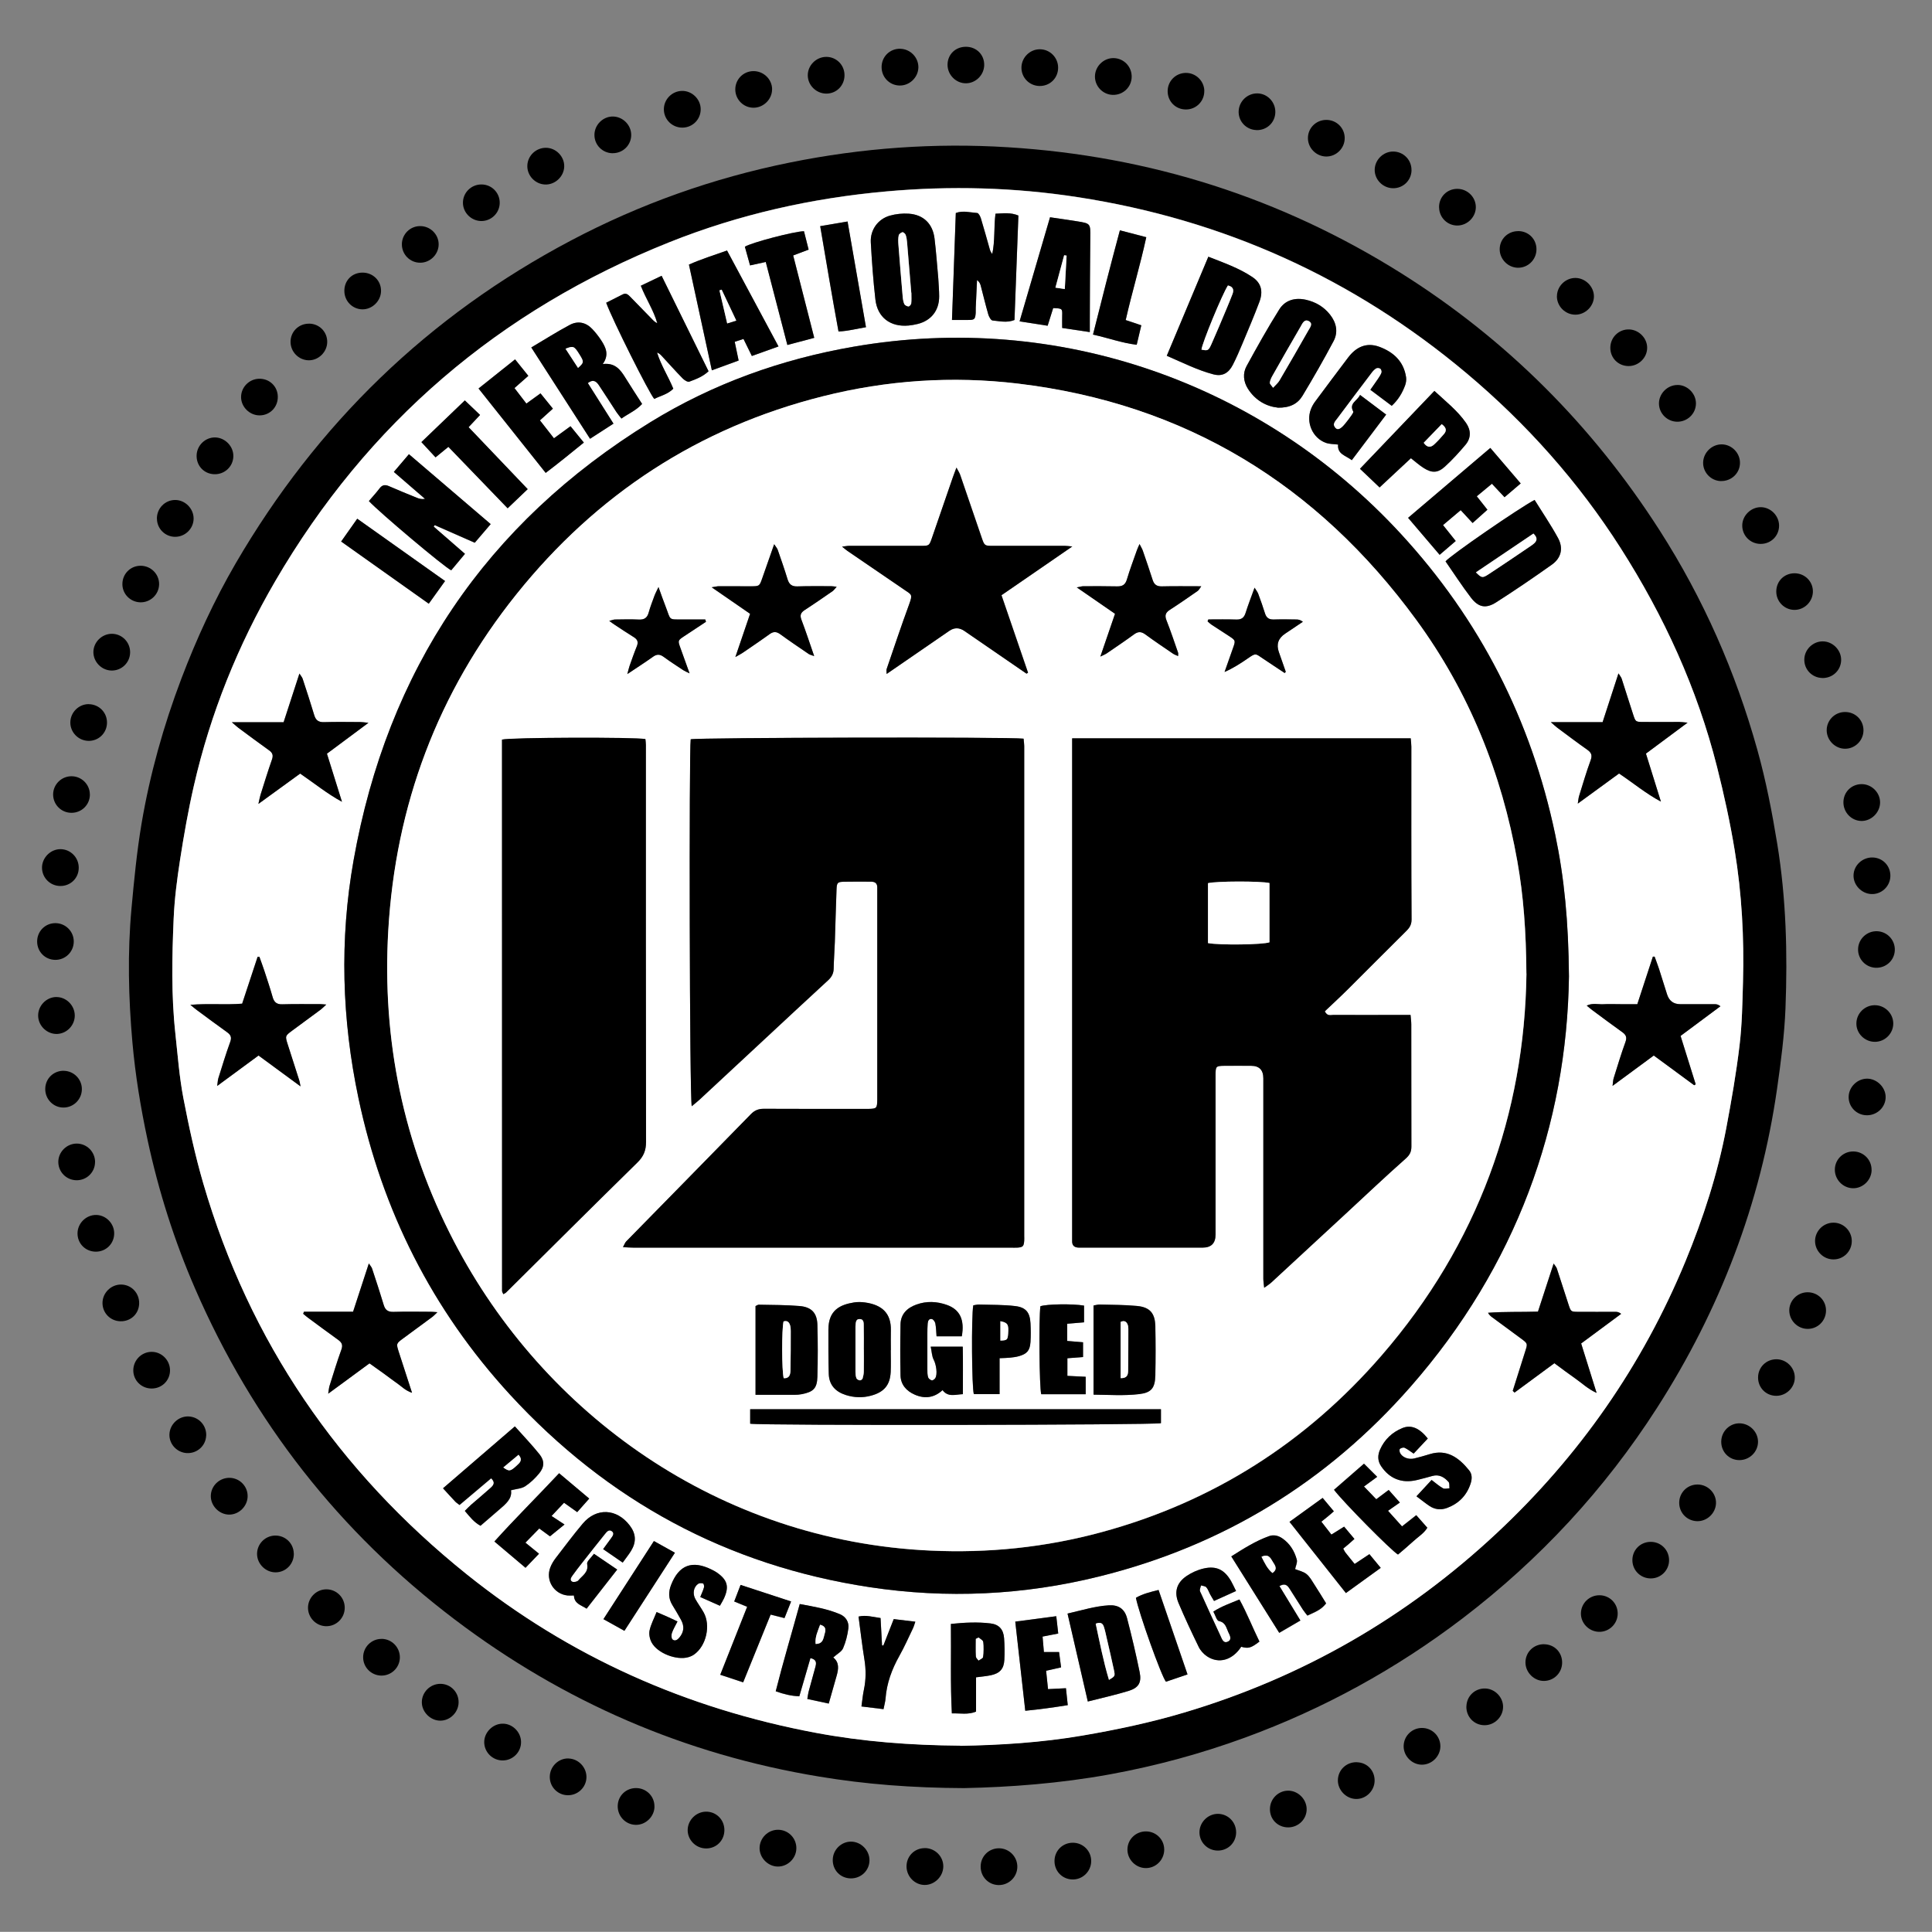 <?xml version="1.0" encoding="UTF-8"?><svg id="a" xmlns="http://www.w3.org/2000/svg" viewBox="0 0 365.12 365.09"><rect x="0" y="0" width="365.12" height="365.09" fill="#808080" stroke="none"/><defs><style>.b{fill:#fff;}</style></defs><path d="M182.42,337.93c-10.17-.04-18.92-.74-27.59-2.18-25.43-4.19-48.39-14.15-68.91-29.7-21.82-16.54-38.15-37.42-49.05-62.52-3.93-9.05-6.9-18.43-8.98-28.09-1.31-6.11-2.32-12.27-2.87-18.49-.74-8.4-.94-16.84-.17-25.26,.49-5.36,1.01-10.73,1.9-16.03,1.59-9.38,4.16-18.53,7.54-27.44,2.86-7.52,6.21-14.8,10.25-21.75,15.34-26.33,36.38-46.77,63.37-61.02,13.07-6.9,26.87-11.8,41.35-14.73,13.62-2.76,27.37-3.76,41.26-2.89,26.77,1.66,51.55,9.53,74.26,23.79,19.94,12.53,36.18,28.81,48.89,48.65,8.26,12.9,14.34,26.74,18.45,41.46,1.63,5.84,2.78,11.79,3.76,17.78,1.68,10.3,1.95,20.66,1.55,31.04-.2,5.08-.87,10.16-1.59,15.2-3.12,21.76-10.83,41.83-22.69,60.32-9.89,15.41-22.15,28.64-36.71,39.75-12.59,9.6-26.31,17.13-41.17,22.57-8.29,3.03-16.78,5.34-25.48,6.93-9.51,1.74-19.1,2.43-27.37,2.6Zm-.94-8.02c7.45-.12,15.28-.6,23.05-1.93,6.5-1.11,12.92-2.47,19.24-4.35,22.38-6.66,42.08-18,59.12-33.94,15.55-14.55,27.49-31.63,35.63-51.33,3.37-8.17,6.09-16.55,7.73-25.24,.98-5.17,1.88-10.36,2.5-15.59,.47-3.97,.54-8.01,.65-12.01,.23-8.33-.22-16.63-1.57-24.85-.87-5.3-2.03-10.56-3.34-15.77-3.74-14.8-10.03-28.51-18.22-41.35-7.99-12.52-17.77-23.5-29.14-33.05-21.39-17.96-45.92-29.03-73.52-33.27-11.96-1.84-23.98-2.16-36.04-1.08-14.15,1.26-27.88,4.34-41.07,9.61-32.13,12.85-57.05,34.14-74.49,64.06-7.05,12.11-12.24,24.99-15.37,38.65-1.06,4.62-1.88,9.3-2.61,13.99-.57,3.67-1.05,7.39-1.21,11.1-.32,7.27-.47,14.56,.33,21.82,.44,4.04,.74,8.11,1.5,12.09,1.04,5.44,2.22,10.88,3.78,16.2,8.73,29.88,25.55,54.38,49.77,73.82,19.43,15.59,41.54,25.39,66,29.97,8.88,1.66,17.85,2.36,27.29,2.42Z"/><path d="M174.77,349.26c1.94,0,3.53,1.58,3.5,3.5-.03,1.9-1.68,3.5-3.56,3.47-1.84-.03-3.35-1.58-3.39-3.44-.03-1.97,1.48-3.52,3.45-3.52Z"/><path d="M188.72,356.25c-1.92-.03-3.42-1.58-3.39-3.53,.02-1.94,1.58-3.45,3.51-3.42,1.91,.03,3.46,1.63,3.42,3.54-.04,1.91-1.62,3.44-3.54,3.41Z"/><path d="M317.02,72.75c1.9,0,3.52,1.65,3.49,3.54-.03,1.92-1.64,3.45-3.59,3.41-1.86-.04-3.38-1.57-3.4-3.42-.02-1.9,1.61-3.53,3.5-3.52Z"/><path d="M352.79,210.77c-1.94-.02-3.48-1.61-3.42-3.54,.06-1.83,1.63-3.36,3.46-3.38,1.87-.01,3.54,1.64,3.53,3.5-.01,1.9-1.62,3.44-3.57,3.42Z"/><path d="M325.29,272.39c.04-1.94,1.67-3.49,3.58-3.4,1.86,.09,3.37,1.65,3.37,3.48,0,1.91-1.6,3.48-3.54,3.47-1.95-.01-3.46-1.58-3.41-3.55Z"/><path d="M83.22,318.22c1.94,0,3.48,1.58,3.45,3.52-.03,1.84-1.56,3.4-3.39,3.44-1.87,.04-3.55-1.59-3.56-3.46-.01-1.91,1.58-3.5,3.5-3.5Z"/><path d="M354.32,196.89c-1.92,0-3.52-1.59-3.49-3.49,.02-1.86,1.53-3.38,3.39-3.43,1.92-.05,3.55,1.5,3.58,3.41,.03,1.91-1.55,3.51-3.47,3.51Z"/><path d="M55.53,293.58c.04,1.96-1.48,3.55-3.42,3.57-1.9,.02-3.53-1.59-3.53-3.49,0-1.86,1.5-3.4,3.36-3.46,1.95-.06,3.54,1.44,3.58,3.38Z"/><path d="M213.87,14.57c-.05,1.93-1.65,3.43-3.61,3.36-1.85-.07-3.34-1.62-3.33-3.48,.01-1.91,1.64-3.51,3.54-3.47,1.94,.04,3.45,1.64,3.4,3.59Z"/><path d="M17.96,219.62c0,1.93-1.6,3.47-3.53,3.43-1.88-.04-3.37-1.53-3.41-3.4-.04-1.9,1.55-3.52,3.47-3.53,1.93,0,3.48,1.56,3.48,3.5Z"/><path d="M286.9,43.67c1.97,0,3.49,1.52,3.47,3.48-.02,1.94-1.61,3.49-3.54,3.45-1.84-.04-3.38-1.6-3.41-3.43-.03-1.94,1.51-3.49,3.48-3.49Z"/><path d="M332.7,102.79c-1.95-.02-3.48-1.6-3.44-3.54,.04-1.82,1.61-3.37,3.44-3.4,1.89-.03,3.52,1.59,3.52,3.49,0,1.95-1.56,3.48-3.52,3.45Z"/><path d="M43.29,286.24c-1.88-.02-3.5-1.69-3.45-3.57,.04-1.91,1.68-3.44,3.61-3.38,1.86,.06,3.35,1.59,3.35,3.45,0,1.9-1.63,3.52-3.51,3.5Z"/><path d="M353.71,221.11c-.02,1.91-1.66,3.5-3.56,3.45-1.91-.05-3.45-1.69-3.39-3.61,.06-1.87,1.59-3.34,3.46-3.34,1.94,0,3.5,1.56,3.48,3.5Z"/><path d="M355.31,151.68c-.03,1.9-1.68,3.51-3.55,3.47-1.91-.04-3.43-1.67-3.38-3.61,.05-1.89,1.54-3.34,3.43-3.35,1.91-.01,3.52,1.6,3.5,3.49Z"/><path d="M266.76,32.16c-.03,1.95-1.61,3.47-3.56,3.41-1.92-.05-3.48-1.7-3.4-3.59,.08-1.84,1.66-3.35,3.49-3.34,1.94,0,3.49,1.58,3.46,3.52Z"/><path d="M107.42,332.33c1.9,.04,3.46,1.68,3.41,3.59-.05,1.91-1.69,3.43-3.62,3.35-1.87-.07-3.33-1.61-3.31-3.48,.01-1.92,1.62-3.51,3.52-3.47Z"/><path d="M72.14,309.72c1.94,.03,3.47,1.64,3.43,3.57-.05,1.93-1.68,3.45-3.61,3.37-1.87-.08-3.34-1.61-3.33-3.47,0-1.93,1.6-3.5,3.52-3.46Z"/><path d="M233.61,346.34c-.03,1.94-1.6,3.45-3.56,3.39-1.87-.05-3.36-1.57-3.37-3.43-.01-1.91,1.6-3.52,3.5-3.51,1.94,.02,3.46,1.59,3.43,3.55Z"/><path d="M271.96,39.19c-.02-1.97,1.49-3.5,3.45-3.5,1.93,0,3.52,1.58,3.5,3.49-.02,1.83-1.55,3.38-3.4,3.44-1.93,.06-3.52-1.48-3.54-3.43Z"/><path d="M170.12,9.22c1.93,.03,3.49,1.65,3.44,3.56-.06,1.91-1.72,3.46-3.63,3.38-1.87-.07-3.33-1.6-3.32-3.49,0-1.96,1.56-3.49,3.52-3.46Z"/><path d="M65.15,303.88c-.02,1.94-1.62,3.49-3.54,3.45-1.92-.04-3.47-1.69-3.4-3.61,.07-1.86,1.62-3.36,3.47-3.36,1.94,0,3.49,1.57,3.47,3.52Z"/><path d="M291.81,310.74c1.97,.02,3.45,1.55,3.41,3.53-.04,1.88-1.53,3.37-3.4,3.4-1.88,.04-3.53-1.59-3.53-3.49,0-1.95,1.56-3.47,3.52-3.45Z"/><path d="M145.91,16.88c.01,1.88-1.62,3.49-3.52,3.48-1.86-.01-3.38-1.51-3.43-3.37-.05-1.94,1.48-3.53,3.41-3.55,1.93-.02,3.54,1.53,3.55,3.44Z"/><path d="M98.47,329.16c.05,1.92-1.51,3.52-3.44,3.54-1.93,.02-3.52-1.55-3.52-3.47,0-1.8,1.55-3.41,3.37-3.48,1.88-.08,3.55,1.51,3.59,3.41Z"/><path d="M123.69,341.42c-.02,1.9-1.67,3.5-3.57,3.45-1.93-.05-3.44-1.67-3.38-3.62,.06-1.89,1.56-3.33,3.46-3.33,1.96,0,3.51,1.56,3.48,3.5Z"/><path d="M206.22,351.79c-.05,1.93-1.67,3.47-3.59,3.4-1.95-.06-3.43-1.67-3.34-3.63,.08-1.89,1.59-3.32,3.48-3.31,1.95,.01,3.5,1.6,3.45,3.53Z"/><path d="M115.82,28.96c-1.95,0-3.5-1.56-3.48-3.49,.02-1.91,1.65-3.5,3.55-3.45,1.84,.05,3.37,1.6,3.4,3.43,.03,1.94-1.53,3.5-3.47,3.5Z"/><path d="M106.63,31.46c-.04,1.89-1.71,3.47-3.6,3.41-1.91-.06-3.46-1.72-3.37-3.62,.08-1.85,1.64-3.32,3.5-3.32,1.91,0,3.51,1.64,3.47,3.53Z"/><path d="M82.9,46.15c.01,1.91-1.59,3.51-3.5,3.5-1.93,0-3.48-1.59-3.45-3.52,.02-1.86,1.53-3.37,3.39-3.4,1.93-.04,3.55,1.52,3.56,3.42Z"/><path d="M68.52,51.52c1.98,0,3.52,1.54,3.49,3.48-.02,1.9-1.69,3.51-3.57,3.46-1.86-.05-3.34-1.56-3.36-3.45-.03-1.99,1.45-3.5,3.44-3.49Z"/><path d="M294.24,55.96c.02-1.91,1.66-3.48,3.57-3.43,1.82,.05,3.39,1.62,3.42,3.43,.03,1.87-1.61,3.52-3.51,3.51-1.92,0-3.51-1.6-3.49-3.51Z"/><path d="M10.59,188.43c1.89-.05,3.52,1.55,3.54,3.46,.02,1.85-1.46,3.42-3.3,3.51-1.88,.09-3.56-1.47-3.62-3.37-.06-1.91,1.49-3.56,3.39-3.61Z"/><path d="M14.65,233.07c.02-1.91,1.64-3.49,3.54-3.46,1.83,.03,3.37,1.59,3.39,3.43,.03,1.95-1.5,3.5-3.45,3.51-1.97,0-3.5-1.53-3.48-3.48Z"/><path d="M341.6,244.22c1.95-.01,3.51,1.53,3.49,3.47-.01,1.94-1.59,3.49-3.52,3.45-1.85-.03-3.37-1.55-3.42-3.4-.05-1.91,1.52-3.51,3.45-3.52Z"/><path d="M348.63,134.56c1.96-.04,3.52,1.47,3.54,3.42,.02,1.93-1.56,3.53-3.48,3.52-1.83,0-3.4-1.53-3.47-3.37-.07-1.92,1.46-3.54,3.4-3.57Z"/><path d="M10.46,174.46c1.93,0,3.5,1.57,3.48,3.5-.02,1.94-1.6,3.48-3.54,3.44-1.88-.04-3.35-1.52-3.38-3.41-.03-1.96,1.49-3.52,3.43-3.53Z"/><path d="M305.72,305c-.03,1.92-1.66,3.46-3.58,3.39-1.86-.07-3.37-1.61-3.37-3.45,0-1.92,1.58-3.48,3.52-3.46,1.94,.01,3.47,1.58,3.43,3.53Z"/><path d="M38.96,271.35c-.09,1.92-1.75,3.38-3.69,3.26-1.86-.12-3.32-1.71-3.25-3.55,.07-1.9,1.74-3.46,3.64-3.37,1.93,.09,3.4,1.72,3.31,3.66Z"/><path d="M250.62,22.66c1.95-.02,3.51,1.51,3.51,3.45,0,1.92-1.61,3.5-3.52,3.47-1.84-.03-3.39-1.56-3.43-3.4-.05-1.93,1.49-3.5,3.44-3.52Z"/><path d="M159.6,14.22c0,1.96-1.54,3.5-3.48,3.47-1.86-.03-3.41-1.54-3.46-3.37-.06-1.9,1.53-3.54,3.44-3.57,1.94-.03,3.5,1.51,3.5,3.46Z"/><path d="M132.42,20.59c.04,1.93-1.5,3.52-3.45,3.53-1.94,.01-3.51-1.54-3.51-3.47,0-1.85,1.5-3.4,3.36-3.47,1.9-.07,3.56,1.5,3.6,3.4Z"/><path d="M344.38,128.13c-1.94-.04-3.46-1.63-3.39-3.57,.06-1.84,1.64-3.35,3.47-3.35,1.89,0,3.52,1.64,3.49,3.53-.03,1.94-1.6,3.43-3.57,3.4Z"/><path d="M16.99,150.14c0,1.94-1.55,3.48-3.5,3.47-1.94-.01-3.48-1.59-3.45-3.52,.03-1.84,1.55-3.36,3.41-3.39,1.92-.04,3.53,1.52,3.53,3.44Z"/><path d="M358.09,179.62c-.09,1.93-1.73,3.38-3.68,3.27-1.87-.11-3.31-1.67-3.26-3.53,.04-1.91,1.68-3.45,3.61-3.37,1.93,.07,3.42,1.7,3.33,3.63Z"/><path d="M349.96,234.51c.02,1.94-1.53,3.51-3.47,3.5-1.92,0-3.49-1.6-3.47-3.52,.03-1.85,1.54-3.38,3.4-3.42,1.92-.05,3.52,1.51,3.54,3.44Z"/><path d="M29.65,98.02c-.01-1.95,1.53-3.53,3.46-3.53,1.89,0,3.5,1.64,3.48,3.54-.02,1.85-1.54,3.37-3.4,3.42-1.93,.05-3.52-1.5-3.53-3.43Z"/><path d="M324.3,284.08c-.05,1.9-1.71,3.47-3.61,3.4-1.94-.07-3.43-1.68-3.34-3.63,.08-1.87,1.61-3.32,3.49-3.3,1.93,.02,3.51,1.63,3.46,3.53Z"/><path d="M339.2,108.34c1.95,.03,3.48,1.62,3.41,3.55-.07,1.85-1.61,3.36-3.45,3.37-1.92,.01-3.49-1.57-3.47-3.5,.02-1.97,1.54-3.45,3.52-3.42Z"/><path d="M325.25,90.92c-1.93-.04-3.47-1.68-3.38-3.6,.09-1.84,1.67-3.35,3.5-3.34,1.9,0,3.5,1.64,3.46,3.54-.03,1.92-1.63,3.43-3.59,3.39Z"/><path d="M40.47,89.62c-1.96-.07-3.41-1.66-3.31-3.64,.09-1.86,1.68-3.35,3.51-3.31,1.89,.04,3.49,1.71,3.43,3.6-.06,1.93-1.67,3.42-3.63,3.35Z"/><path d="M58.37,61.16c1.96,0,3.49,1.54,3.47,3.48-.02,1.9-1.66,3.5-3.55,3.45-1.84-.05-3.35-1.58-3.38-3.43-.03-1.94,1.5-3.49,3.46-3.49Z"/><path d="M52.5,74.95c.04,1.97-1.46,3.53-3.41,3.55-1.9,.02-3.54-1.59-3.53-3.48,.01-1.85,1.52-3.38,3.37-3.44,1.97-.06,3.54,1.41,3.57,3.37Z"/><path d="M24.59,123.35c-.05,1.93-1.66,3.45-3.59,3.37-1.84-.07-3.35-1.65-3.35-3.48,0-1.9,1.64-3.49,3.54-3.46,1.92,.03,3.45,1.63,3.4,3.57Z"/><path d="M268.69,333.5c-1.89-.02-3.48-1.68-3.42-3.57,.05-1.87,1.57-3.36,3.43-3.37,1.94-.02,3.51,1.53,3.51,3.46,0,1.89-1.62,3.5-3.52,3.48Z"/><path d="M243.46,345.35c-1.97,0-3.49-1.51-3.46-3.48,.02-1.94,1.62-3.5,3.53-3.46,1.82,.05,3.37,1.61,3.41,3.44,.04,1.91-1.53,3.49-3.48,3.5Z"/><path d="M136.9,345.84c.01,1.98-1.51,3.5-3.47,3.49-1.93-.01-3.51-1.63-3.47-3.53,.04-1.84,1.59-3.38,3.43-3.42,1.94-.04,3.5,1.49,3.51,3.46Z"/><path d="M150.5,349.33c-.03,1.91-1.68,3.48-3.58,3.42-1.82-.06-3.37-1.65-3.37-3.47,0-1.91,1.59-3.5,3.51-3.48,1.94,.02,3.47,1.59,3.44,3.53Z"/><path d="M216.55,353.04c-1.91,0-3.5-1.62-3.48-3.53,.02-1.92,1.61-3.44,3.57-3.4,1.88,.04,3.37,1.54,3.38,3.41,.01,1.94-1.55,3.53-3.47,3.52Z"/><path d="M227.59,17.17c.04,1.93-1.5,3.51-3.44,3.52-1.96,.01-3.48-1.5-3.48-3.46,0-1.87,1.46-3.38,3.34-3.45,1.92-.07,3.55,1.47,3.59,3.39Z"/><path d="M237.44,24.58c-1.95-.06-3.45-1.68-3.35-3.61,.1-1.86,1.66-3.33,3.51-3.32,1.91,.01,3.46,1.63,3.42,3.57-.04,1.95-1.62,3.43-3.59,3.37Z"/><path d="M277.13,322.52c.03-1.96,1.58-3.46,3.54-3.42,1.82,.04,3.38,1.61,3.39,3.43,.02,1.9-1.59,3.52-3.5,3.51-1.95,0-3.46-1.55-3.44-3.52Z"/><path d="M16.8,133.08c1.95,.04,3.46,1.6,3.42,3.55-.04,1.95-1.64,3.46-3.58,3.38-1.86-.07-3.35-1.62-3.35-3.46,0-1.92,1.61-3.51,3.51-3.48Z"/><path d="M26.3,246.33c-.04,1.97-1.59,3.43-3.57,3.37-1.89-.06-3.36-1.57-3.36-3.45,0-1.91,1.61-3.51,3.53-3.49,1.93,.02,3.44,1.61,3.4,3.57Z"/><path d="M256.42,333.04c1.97,.04,3.43,1.6,3.36,3.58-.07,1.85-1.63,3.37-3.46,3.36-1.88,0-3.51-1.66-3.48-3.55,.03-1.94,1.6-3.44,3.58-3.4Z"/><path d="M28.66,262.41c-1.95,0-3.5-1.55-3.47-3.49,.03-1.86,1.53-3.39,3.38-3.44,1.9-.06,3.53,1.51,3.56,3.44,.03,1.94-1.51,3.49-3.47,3.49Z"/><path d="M160.78,354.99c-1.97-.03-3.45-1.57-3.4-3.55,.04-1.86,1.58-3.38,3.42-3.4,1.89-.01,3.52,1.61,3.52,3.51,0,1.94-1.58,3.46-3.54,3.44Z"/><path d="M332.25,260.33c0-1.95,1.55-3.47,3.51-3.45,1.85,.03,3.39,1.54,3.43,3.38,.05,1.89-1.54,3.51-3.46,3.53-1.95,.02-3.49-1.51-3.48-3.47Z"/><path d="M26.58,106.92c1.93,0,3.51,1.57,3.49,3.49-.02,1.92-1.63,3.47-3.56,3.42-1.87-.05-3.37-1.56-3.38-3.41-.02-1.95,1.51-3.5,3.45-3.5Z"/><path d="M196.43,16.25c-1.94-.04-3.46-1.64-3.39-3.58,.07-1.85,1.62-3.36,3.47-3.36,1.92,0,3.48,1.58,3.46,3.52-.02,1.96-1.57,3.46-3.54,3.42Z"/><path d="M304.33,65.65c.04-1.94,1.65-3.47,3.58-3.39,1.84,.07,3.38,1.65,3.38,3.46,0,1.89-1.61,3.48-3.54,3.46-1.96-.02-3.47-1.57-3.42-3.53Z"/><path d="M315.43,294.79c.04,1.93-1.52,3.51-3.46,3.51-1.87,0-3.4-1.45-3.47-3.32-.08-1.95,1.41-3.54,3.37-3.59,1.95-.05,3.52,1.45,3.56,3.4Z"/><path d="M182.58,8.84c1.99,.02,3.47,1.53,3.42,3.5-.05,1.84-1.59,3.38-3.42,3.4-1.89,.03-3.5-1.57-3.51-3.49,0-1.96,1.5-3.43,3.51-3.41Z"/><path d="M357.25,165.65c-.08,1.93-1.74,3.43-3.66,3.31-1.84-.12-3.34-1.73-3.3-3.54,.04-1.89,1.69-3.42,3.62-3.37,1.95,.06,3.42,1.64,3.34,3.6Z"/><path d="M90.99,34.86c1.94,0,3.48,1.58,3.45,3.51-.03,1.92-1.64,3.46-3.57,3.4-1.85-.06-3.37-1.6-3.38-3.43-.02-1.92,1.56-3.49,3.5-3.48Z"/><path d="M12.07,202.37c1.93,.03,3.47,1.65,3.4,3.57-.06,1.87-1.59,3.36-3.45,3.37-1.92,.02-3.48-1.56-3.47-3.51,.01-1.96,1.56-3.47,3.52-3.44Z"/><path d="M14.88,164c0,1.96-1.55,3.47-3.52,3.44-1.88-.03-3.38-1.53-3.42-3.4-.04-1.89,1.57-3.55,3.46-3.56,1.92-.01,3.49,1.57,3.48,3.51Z"/><path class="b" d="M181.49,329.91c-9.44-.07-18.41-.76-27.29-2.42-24.46-4.58-46.57-14.38-66-29.97-24.22-19.44-41.04-43.94-49.77-73.82-1.55-5.32-2.73-10.76-3.78-16.2-.76-3.98-1.06-8.05-1.5-12.09-.8-7.26-.64-14.55-.33-21.82,.16-3.71,.64-7.42,1.21-11.1,.73-4.69,1.55-9.37,2.61-13.99,3.13-13.67,8.32-26.54,15.37-38.65,17.44-29.93,42.35-51.22,74.49-64.06,13.19-5.27,26.92-8.35,41.07-9.61,12.06-1.08,24.08-.76,36.04,1.08,27.6,4.24,52.13,15.31,73.52,33.27,11.37,9.55,21.15,20.53,29.14,33.05,8.19,12.83,14.48,26.55,18.22,41.35,1.32,5.21,2.47,10.47,3.34,15.77,1.35,8.21,1.8,16.52,1.57,24.85-.11,4.01-.17,8.04-.65,12.01-.62,5.22-1.53,10.42-2.5,15.59-1.64,8.69-4.36,17.07-7.73,25.24-8.14,19.7-20.07,36.78-35.63,51.33-17.04,15.94-36.74,27.28-59.12,33.94-6.32,1.88-12.74,3.24-19.24,4.35-7.78,1.33-15.6,1.8-23.05,1.93Zm115.02-145.39c-.08-10.38-.88-18.64-2.6-26.81-4.54-21.62-14.22-40.6-29.19-56.84-26.27-28.5-64.7-42.05-103.34-35.36-13.72,2.37-26.64,7-38.49,14.29-31.11,19.15-49.7,46.89-56.07,82.79-2.67,15.02-2.22,30.05,.93,44.97,4.48,21.25,13.94,40.01,28.63,56,18.38,20.02,41,32.3,67.96,36.39,14.6,2.21,29.08,1.53,43.39-2.02,23.37-5.79,43.04-17.83,58.87-35.89,19.92-22.73,29.53-49.44,29.91-77.53Zm-76.01-117.27c3.05,1.32,5.81,2.72,8.81,3.51,1.68,.44,2.86-.2,3.68-1.8,.68-1.32,1.27-2.7,1.84-4.07,1.08-2.59,2.19-5.18,3.17-7.8,.77-2.05,.33-3.6-1.31-4.71-2.53-1.7-5.39-2.69-8.33-3.85-2.63,6.26-5.19,12.37-7.86,18.73ZM61.67,189.84c-.58-.04-.84-.08-1.1-.08-2.41,0-4.82-.04-7.23,.03-1.06,.03-1.56-.38-1.83-1.36-.46-1.65-1.01-3.28-1.55-4.92-.29-.9-.63-1.79-.95-2.69-.11,0-.23,0-.34,0-.97,2.95-1.94,5.9-2.92,8.85-3.22,.26-6.33-.07-9.79,.22,.63,.5,.92,.76,1.23,.99,1.89,1.4,3.77,2.81,5.69,4.17,.7,.5,.94,.97,.61,1.86-.82,2.26-1.51,4.57-2.24,6.86-.11,.34-.11,.71-.22,1.45,2.77-2.04,5.24-3.86,7.81-5.75,2.61,1.91,5.12,3.76,7.94,5.83-.13-.62-.16-.88-.24-1.13-.71-2.24-1.43-4.47-2.15-6.71-.54-1.68-.54-1.69,.82-2.7,1.8-1.33,3.61-2.65,5.4-3.98,.29-.22,.54-.49,1.04-.95Zm228.35-95.36c-3.01,1.58-16.05,10.58-16.84,11.62,1.57,2.26,3.1,4.62,4.79,6.84,1.42,1.86,2.83,2.15,4.79,.89,3.57-2.28,7.07-4.66,10.52-7.12,1.76-1.25,2.21-3.11,1.16-5.02-1.33-2.45-2.91-4.76-4.43-7.2Zm-220.39,42.11c-.79-.08-1.16-.15-1.53-.15-2.29,0-4.59-.05-6.88,.02-1.05,.03-1.56-.37-1.85-1.35-.68-2.3-1.44-4.58-2.19-6.87-.09-.27-.3-.5-.6-.96-1.04,3.18-1.99,6.1-2.99,9.2h-9.78c.64,.55,.92,.82,1.22,1.04,1.93,1.43,3.86,2.87,5.82,4.27,.66,.47,.82,.94,.54,1.74-.78,2.21-1.46,4.46-2.17,6.69-.13,.41-.2,.84-.39,1.69,2.86-2.08,5.38-3.91,7.89-5.73,2.71,1.86,5.11,3.81,7.9,5.33-.95-3.02-1.89-6.05-2.84-9.09,2.62-1.95,5.07-3.77,7.85-5.84Zm247.97,59.17c2.57-1.91,5.05-3.76,7.54-5.61-.45-.35-.77-.39-1.09-.39-2.18,0-4.36,0-6.53,0q-1.88,0-2.47-1.86c-.5-1.58-.99-3.17-1.5-4.75-.26-.8-.56-1.58-.85-2.37-.11,0-.22,0-.33,0-.97,2.96-1.94,5.92-2.94,8.98h-3.18c-1.09,0-2.18-.05-3.27,.01-.97,.06-1.99-.28-3.11,.26,.43,.35,.72,.61,1.03,.84,1.89,1.4,3.77,2.81,5.68,4.17,.71,.5,.93,.97,.61,1.86-.82,2.26-1.51,4.56-2.23,6.85-.11,.34-.11,.72-.21,1.45,2.76-2.03,5.23-3.86,7.79-5.74,2.61,1.92,5.12,3.77,7.64,5.62,.09-.06,.18-.12,.28-.18-.94-3.02-1.89-6.03-2.86-9.15Zm-19.43-43.89c2.76-2.02,5.24-3.83,7.8-5.69,2.67,1.78,5.09,3.8,7.91,5.31-.94-3.03-1.89-6.05-2.83-9.07,2.63-1.95,5.08-3.78,7.87-5.85-.82-.07-1.19-.13-1.56-.13-2.29,0-4.58,.01-6.88,0-1.35-.01-1.4-.05-1.82-1.33-.75-2.28-1.46-4.58-2.2-6.86-.09-.27-.3-.5-.6-.99-1.04,3.2-1.99,6.12-3,9.22h-9.78c.64,.55,.91,.82,1.22,1.05,1.89,1.4,3.76,2.82,5.68,4.17,.79,.55,.95,1.07,.61,2.01-.81,2.2-1.46,4.45-2.16,6.69-.11,.36-.13,.74-.26,1.48ZM57.43,247.9c-.05,.12-.09,.25-.14,.37,.3,.25,.59,.51,.9,.74,1.89,1.4,3.77,2.81,5.69,4.17,.69,.49,.96,.95,.63,1.86-.82,2.26-1.51,4.57-2.24,6.86-.11,.35-.13,.73-.25,1.47,2.77-2.03,5.25-3.86,7.8-5.73,.96,.69,1.84,1.31,2.72,1.94,.84,.61,1.64,1.25,2.5,1.83,.85,.58,1.57,1.38,2.82,1.79-.89-2.75-1.71-5.24-2.51-7.74-.49-1.55-.49-1.56,.85-2.55,1.84-1.36,3.7-2.71,5.54-4.08,.25-.18,.45-.43,.91-.86-.61-.04-.93-.08-1.24-.08-2.35,0-4.71-.04-7.06,.02-1.04,.03-1.56-.35-1.85-1.34-.68-2.31-1.44-4.59-2.2-6.87-.09-.27-.31-.49-.6-.94-1.04,3.17-1.99,6.1-2.98,9.12h-9.3Zm228.46,14.96c.11,.1,.21,.21,.32,.31,2.51-1.85,5.02-3.7,7.53-5.55,1.43,1.05,2.66,1.99,3.93,2.87,1.27,.88,2.39,1.99,4.05,2.74-1.03-3.29-1.98-6.32-2.92-9.34,2.65-1.96,5.1-3.78,7.56-5.6-.44-.35-.75-.38-1.06-.38-2.35,0-4.7,.02-7.06,0-1.36,0-1.38-.03-1.81-1.33-.75-2.28-1.47-4.58-2.23-6.87-.09-.27-.32-.5-.6-.92-1.03,3.16-1.99,6.08-2.96,9.08-3.21,.1-6.31-.02-9.44,.22,.23,.39,.47,.61,.73,.81,1.85,1.36,3.7,2.72,5.54,4.08,1.24,.92,1.23,.93,.77,2.37-.79,2.5-1.58,5-2.37,7.5ZM114.55,57.22c1.19,3.25,8.14,17.14,9.08,18.17,1.18-.59,2.55-.87,3.6-1.93-.95-2.33-2.34-4.44-3.07-6.84,.37,.15,.62,.37,.85,.61,1.33,1.43,2.62,2.88,3.98,4.28,.32,.33,.95,.73,1.26,.62,1.26-.47,2.55-.94,3.64-1.97-2.95-6-5.87-11.94-8.87-18.04-1.41,.67-2.62,1.25-3.93,1.88,.98,2.52,2.43,4.63,3.11,7.08-.37-.16-.62-.39-.86-.63-1.4-1.43-2.8-2.87-4.2-4.31-.41-.42-.81-.84-1.48-.5-1.01,.52-2.03,1.02-3.13,1.58Zm65.36,3.23c1.2,0,2.11,0,3.01,0,1.23,.02,1.38-.11,1.48-1.3,.03-.34,0-.69,.01-1.03,.08-1.74,.16-3.47,.24-5.21,.43,.32,.59,.66,.69,1.02,.48,1.83,.92,3.67,1.44,5.48,.13,.44,.49,1.12,.8,1.14,1.33,.12,2.7,.49,4.15-.09,.25-6.58,.49-13.14,.74-19.74-1.49-.62-2.88-.41-4.33-.35-.32,2.59-.06,5.13-.61,7.61-.26-.3-.39-.6-.48-.92-.55-1.93-1.08-3.86-1.66-5.78-.12-.4-.44-1.02-.7-1.04-1.33-.09-2.69-.51-4.05,0-.24,6.7-.47,13.27-.72,20.19Zm-110.2,34.25c1.95,2.12,14.37,12.58,15.57,13.1,.84-1,1.7-2.03,2.6-3.11-2.07-1.8-3.99-3.47-5.91-5.14,.06-.1,.13-.2,.19-.29,2.48,1.09,4.96,2.18,7.57,3.33,1.01-1.18,1.95-2.29,3.01-3.52-5.21-4.45-10.27-8.79-15.45-13.21-1.02,1.19-1.89,2.22-2.85,3.35,2.05,1.77,3.97,3.43,5.89,5.09-.64,.11-1.11-.03-1.56-.21-1.75-.72-3.5-1.43-5.23-2.18-.73-.32-1.28-.28-1.79,.4-.62,.81-1.32,1.56-2.03,2.41Zm171.73-17.66c2.36,.05,3.82-.76,4.72-2.26,2.04-3.38,4-6.82,5.86-10.31,.91-1.71,.55-3.47-.65-5-1.18-1.5-2.75-2.41-4.59-2.83-2.05-.46-3.92,.09-5.01,1.82-2.19,3.49-4.2,7.09-6.18,10.71-.76,1.39-.59,2.95,.24,4.28,1.4,2.23,3.53,3.35,5.61,3.57Zm-141.03-11.37c3.8,5.91,7.41,11.52,11.1,17.25,1.58-1.02,2.95-1.91,4.43-2.86-1.68-2.67-3.25-5.15-4.85-7.67,1.1-.82,1.66-.24,2.12,.45,1.11,1.67,2.19,3.36,3.29,5.04,.27,.41,.6,.78,.94,1.22,1.36-.96,2.79-1.55,3.91-2.76-1.09-1.7-2.16-3.32-3.18-4.98-.93-1.51-1.96-2.86-4.26-2.56,1.26-1.76,.57-3.15-.29-4.48-.49-.76-1.07-1.49-1.7-2.15-1.21-1.27-2.73-1.57-4.24-.77-2.41,1.29-4.73,2.76-7.27,4.26Zm76.91-13.08c-.23-2.51-.41-5.03-.71-7.53-.34-2.78-2.1-4.48-4.87-4.67-1.18-.08-2.42,.05-3.56,.37-2.27,.64-3.75,2.7-3.61,5.07,.2,3.6,.46,7.21,.87,10.79,.39,3.39,2.85,5.22,6.26,4.91,.57-.05,1.14-.15,1.69-.29,2.59-.63,4.1-2.54,4.1-5.22,0-1.14-.11-2.29-.17-3.43Zm84.64,25.77c-1.73-1.3-3.27-2.46-4.93-3.71-.51,1.14-2.13,1.56-1.29,3.13,.08,.15-.18,.51-.33,.74-.4,.56-.81,1.11-1.25,1.64-.82,.98-1.36,1.2-1.8,.72-.66-.73-.02-1.29,.36-1.8,2.15-2.9,4.33-5.78,6.52-8.66,.24-.31,.53-.62,.86-.81,.2-.11,.6-.07,.78,.08,.17,.14,.28,.53,.21,.74-.15,.42-.42,.81-.67,1.19-.43,.65-.9,1.29-1.44,2.06,1.43,1.07,2.73,2.05,4.04,3.03,1.28-1.19,2.01-2.47,2.53-3.88,.17-.47,.25-1.03,.18-1.52-.44-3-2.39-4.77-5.07-5.76-2.43-.89-4.38,.05-5.88,2.03-2.11,2.79-4.21,5.59-6.29,8.4-.3,.41-.55,.88-.74,1.35-.98,2.5,.29,5.46,2.81,6.37,.72,.26,1.55,.23,2.32,.33-.17,1.82,1.42,2.06,2.59,2.95,2.15-2.85,4.25-5.63,6.49-8.61Zm-114.84-12.88c-3.31-6.17-6.49-12.1-9.72-18.12-2.54,.9-4.91,1.64-7.2,2.66,1.46,6.74,2.87,13.26,4.33,19.98,1.83-.67,3.41-1.25,5.06-1.85-.27-1.27-.5-2.36-.74-3.54,.63-.2,1.09-.35,1.66-.54,.54,1.09,1.03,2.09,1.58,3.22,1.68-.6,3.22-1.16,5.03-1.8Zm51.31-24.41c-1.92,6.58-3.81,13.02-5.75,19.66,1.92,.3,3.59,.56,5.3,.83,.4-1.26,.73-2.33,1.05-3.34,1.75,.08,1.74,.08,1.7,1.49-.02,.72,0,1.45,0,2.27,1.72,.26,3.34,.5,5.22,.78,0-.87,0-1.48,0-2.09,.03-5.27,.03-10.53,.09-15.8,.03-2.63,.08-2.64-2.57-3.06-1.62-.26-3.25-.48-5.04-.75Zm58.58,47.54c1.33,1.27,2.55,2.42,3.71,3.53,2.04-1.91,3.96-3.69,5.92-5.52,.74,.58,1.51,1.26,2.36,1.81,1.58,1.02,2.71,1.01,4.07-.23,1.39-1.27,2.67-2.67,3.88-4.11,1.09-1.29,1.06-2.77,.11-4.14-1.61-2.32-3.82-4.05-5.98-6.05-4.72,4.94-9.33,9.76-14.07,14.72Zm-55.26,216.35c1.3,5.66,2.54,11.04,3.83,16.61,2.73-.7,5.24-1.25,7.69-2,1.9-.58,2.51-1.57,2.11-3.54-.69-3.42-1.5-6.82-2.38-10.2-.46-1.77-1.63-2.55-3.45-2.44-2.58,.16-5.04,.93-7.8,1.56Zm40.06-5.19c1.11-.62,1.54-.08,1.93,.52,.84,1.3,1.65,2.62,2.49,3.92,.27,.41,.59,.79,.86,1.14,2.18-.96,2.76-1.34,3.54-2.31-.72-1.15-1.42-2.33-2.17-3.48-.47-.72-.89-1.53-1.53-2.05-.61-.5-1.49-.67-2.16-.94,.12-.61,.47-1.27,.32-1.79-.45-1.63-1.32-3.05-2.75-4.03-.75-.51-1.61-.72-2.46-.42-2.54,.9-4.79,2.33-7.17,3.84,3.06,4.88,6.03,9.61,9.06,14.44,1.43-.83,2.65-1.55,4-2.33-1.35-2.22-2.62-4.3-3.95-6.49Zm-84.33,13.48c.76-.68,1.58-1.09,1.85-1.73,.51-1.18,.84-2.49,1-3.78,.15-1.16-.46-2.17-1.56-2.64-2.37-1.02-4.91-1.44-7.63-1.94-1.53,5.58-3.15,10.97-4.54,16.49,1.58,.55,2.98,.9,4.46,.94,.73-2.51,1.41-4.84,2.1-7.21,1.18,.26,1.14,.91,.95,1.62-.42,1.55-.86,3.09-1.27,4.64-.11,.42-.16,.86-.27,1.46,1.39,.3,2.64,.56,4.05,.87,.54-1.9,1.02-3.59,1.5-5.28,.36-1.27,.51-2.5-.65-3.43Zm-70.62-28.81c2.06-1.74,4.01-3.38,5.97-5.04,.9,.83,.39,1.37-.12,1.83-1.19,1.07-2.43,2.09-3.64,3.15-.41,.36-.78,.76-1.21,1.18,.95,1.13,1.74,2.15,2.96,2.81,1.22-1.05,2.39-2.06,3.56-3.07,1.22-1.04,2.47-2.07,2.2-3.64,1.04-.27,2-.31,2.69-.76,.99-.64,1.88-1.51,2.63-2.42,1-1.21,1.05-2.39,.07-3.62-1.42-1.78-3-3.42-4.65-5.27-4.61,3.97-9.05,7.8-13.58,11.7,.86,.94,1.58,1.74,2.32,2.52,.19,.2,.44,.35,.81,.64Zm30.82,10.89c.62-.87,1.16-1.53,1.6-2.25,1.02-1.68,.92-3.23-.26-4.78-2.46-3.23-6.32-3.41-8.9-.33-1.77,2.11-3.42,4.31-5.09,6.49-.41,.54-.78,1.14-1.02,1.77-.94,2.42,.68,5.03,3.26,5.3,.39,.04,.78,0,1.2,0,.07,1.57,1.33,1.79,2.4,2.49,1.92-2.45,3.8-4.86,5.78-7.39-1.56-1.06-2.91-1.97-4.39-2.98-.54,.76-1.39,1.43-1.29,1.92,.32,1.61-.94,2.21-1.67,3.12-.2,.25-.88,.39-1.16,.23-.54-.31-.19-.81,.07-1.18,.6-.84,1.23-1.65,1.87-2.46,1.41-1.8,2.83-3.61,4.27-5.39,.31-.38,.72-.92,1.28-.51,.57,.42,.16,.92-.14,1.34-.46,.64-.93,1.28-1.5,2.05,1.21,.83,2.33,1.6,3.69,2.54Zm116.92,15.89c1.36,.37,1.84,.23,3.43-.99-1.28-2.6-2.34-5.34-3.78-7.95-1.77,.74-3.38,1.28-4.93,2.29,.39,.7,.63,1.71,1.06,1.79,1.26,.25,1.37,1.25,1.76,2.07,.28,.59,.77,1.41-.07,1.81-.87,.42-1.14-.53-1.41-1.1-1.25-2.64-2.44-5.3-3.65-7.96-.09-.21-.24-.43-.24-.64,.01-.31,.14-.61,.22-.92,.34,.11,.8,.12,1,.35,.33,.37,.49,.9,.73,1.35,.21,.39,.44,.76,.73,1.24,1.42-.64,2.74-1.24,4.16-1.88-.39-.78-.64-1.35-.95-1.89-1.24-2.13-2.77-2.91-5.16-2.37-1.14,.26-2.3,.77-3.26,1.44-1.87,1.28-2.37,3.02-1.49,5.11,1.18,2.8,2.47,5.55,3.8,8.27,.33,.68,.93,1.34,1.56,1.77,2.22,1.49,4.8,.76,6.49-1.81ZM97.34,67.91c-2.34,1.87-4.56,3.63-6.91,5.51,4.27,5.37,8.43,10.59,12.69,15.95,2.51-1.9,4.82-3.79,7.21-5.73-.93-1.14-1.71-2.1-2.52-3.09-1.15,.83-2.09,1.52-3.13,2.28-.95-1.22-1.79-2.28-2.65-3.39,.88-.8,1.63-1.47,2.45-2.21-.83-1.03-1.57-1.94-2.34-2.89-.97,.7-1.78,1.29-2.67,1.93-.81-1.05-1.49-1.94-2.25-2.93,.9-.79,1.7-1.5,2.62-2.31-.84-1.04-1.61-2.01-2.51-3.12Zm187,26.06c1.03-.88,1.97-1.69,3.05-2.6-1.96-2.29-3.8-4.44-5.74-6.71-5.24,4.46-10.33,8.78-15.54,13.21,2.03,2.39,3.95,4.63,5.96,6.99,1.11-.96,2.04-1.76,3.04-2.61-.84-1.06-1.58-1.98-2.4-3.01,1.16-.98,2.23-1.88,3.34-2.82,.84,.9,1.51,1.64,2.25,2.43,1.03-.92,1.9-1.7,2.8-2.51-.72-.91-1.31-1.66-2.01-2.54,1.01-.83,1.9-1.58,2.86-2.37,.85,.91,1.58,1.69,2.39,2.55Zm-148.29,209.49c.33-.58,.57-.96,.76-1.37,1.01-2.21,.67-3.48-1.3-4.87-.33-.23-.68-.41-1.04-.59-3.67-1.82-6.17-.86-7.65,2.9-.51,1.31-.52,2.56,.23,3.79,.57,.93,1.13,1.86,1.65,2.82,.67,1.22,.55,2.29-.31,3.34-.36,.44-.85,.77-1.31,.35-.23-.2-.24-.84-.11-1.2,.25-.72,.66-1.39,1.06-2.19-.78-.36-1.33-.64-1.9-.89-.61-.27-1.22-.53-2.05-.89-.51,1.28-1.09,2.35-1.33,3.49-.15,.71,.05,1.62,.4,2.28,1.11,2.03,4.7,3.4,6.93,2.76,.38-.11,.76-.28,1.08-.5,2.31-1.62,3.19-5.52,1.8-7.98-.48-.85-1.06-1.63-1.54-2.48-.59-1.04-.37-2.31,.53-2.91,.23-.15,.65-.15,.92-.05,.14,.05,.22,.52,.16,.75-.17,.58-.43,1.13-.7,1.8,1.26,.56,2.4,1.07,3.71,1.65Zm133.78-31.6c-1.57-1.98-3.14-2.65-4.79-1.98-1.93,.79-3.38,2.15-4.23,4.07-.47,1.05-.48,2.11,.19,3.12,1.59,2.38,3.89,3.31,6.71,2.65,1-.23,2-.51,3-.79,1.29-.36,2.25,.25,3.04,1.13,.23,.25,.13,.8,.18,1.21-.42,0-.92,.17-1.23-.01-.73-.41-1.37-.99-2.15-1.57-.97,1.04-1.85,1.99-2.86,3.09,.91,.68,1.66,1.29,2.45,1.82,1.02,.68,2.16,.81,3.3,.39,2.23-.82,3.76-2.37,4.49-4.64,.27-.85,.3-1.74-.28-2.47-1.98-2.46-4.25-4.04-7.4-3.08-.99,.3-1.98,.59-2.98,.83-1.08,.26-2.27-.21-2.68-1.05-.11-.22-.15-.67-.02-.77,.22-.18,.65-.31,.88-.2,.56,.26,1.05,.66,1.71,1.1,.92-.98,1.81-1.92,2.68-2.86ZM82.31,86.43c.88-.72,1.58-1.29,2.42-1.98,3.72,3.86,7.4,7.67,11.2,11.61,1.3-1.24,2.48-2.36,3.79-3.62-3.77-3.95-7.45-7.81-11.17-11.71,.8-.85,1.45-1.54,2.17-2.31-1-.96-1.86-1.78-2.88-2.75-2.71,2.6-5.41,5.19-8.21,7.88,.94,1.02,1.74,1.89,2.67,2.88Zm62.41-36.92c1.38,5.3,2.71,10.42,4.08,15.68,1.81-.48,3.38-.9,5.08-1.35-1.36-5.32-2.66-10.41-3.98-15.57,1.01-.38,1.89-.71,2.92-1.1-.32-1.26-.6-2.39-.88-3.48-1.85,.03-9.98,2.16-11.17,2.93,.31,1.13,.64,2.3,.98,3.53,1.07-.23,1.9-.41,2.97-.65Zm39.75,267.47c1.06-.14,1.91-.21,2.74-.38,1.72-.35,2.5-1.19,2.59-2.92,.07-1.37,.06-2.75-.05-4.11-.12-1.63-.93-2.57-2.54-2.77-2.43-.3-4.88-.18-7.51,.09,.06,5.68-.12,11.25,.18,16.91,1.61-.05,3.07,.29,4.57-.34v-6.49ZM211.64,43.53c-1.78,6.61-3.42,13.06-5.08,19.7,2.87,.62,5.42,1.59,8.26,1.92,.31-1.32,.59-2.46,.87-3.68-1.06-.35-1.95-.65-2.95-.99,1.2-5.31,2.75-10.38,3.89-15.66-1.74-.45-3.27-.85-4.99-1.3Zm-107.71,246.81c.92-.75,1.66-1.35,2.74-2.23-.9-.59-1.61-1.06-2.45-1.61,.94-1,1.63-1.73,2.36-2.5,.86,.61,1.63,1.16,2.49,1.77,.8-.9,1.5-1.69,2.27-2.56-1.99-1.67-3.81-3.2-5.69-4.79-4.12,4.4-8.26,8.49-12.23,12.9,2.03,1.72,3.9,3.3,5.88,4.97,.85-.89,1.58-1.65,2.55-2.66-.87-.71-1.65-1.35-2.57-2.09,.96-.99,1.78-1.82,2.62-2.68,.82,.6,1.45,1.06,2.02,1.48Zm87.94,16.12c.64,5.71,1.25,11.2,1.89,16.85,2.78-.26,5.34-.63,8.03-1.06-.13-1.18-.23-2.12-.34-3.2-1.18,.06-2.23,.11-3.39,.17-.13-1.26-.24-2.36-.36-3.47,1.03-.23,1.85-.42,2.83-.64-.14-1.05-.26-1.97-.38-2.9h-2.87c-.09-1-.17-1.93-.25-2.92,1.07-.21,1.95-.38,2.96-.58-.13-1.14-.24-2.12-.37-3.27-2.66,.35-5.13,.68-7.74,1.02Zm62.49-5.39c2.28-1.65,4.35-3.15,6.57-4.75-.79-.96-1.45-1.76-2.14-2.59-1.03,.68-1.86,1.23-2.79,1.85-.64-.79-1.19-1.45-1.71-2.12-.17-.21-.28-.47-.45-.78,.4-.33,.75-.61,1.08-.9,.33-.28,.64-.58,1.04-.93-.7-.83-1.31-1.56-1.95-2.32-.84,.52-1.55,.97-2.4,1.5-.66-.85-1.26-1.62-1.9-2.44,.52-.42,.88-.69,1.22-.98,.34-.28,.67-.58,1.14-.98-.74-.88-1.4-1.68-2.12-2.53-2.15,1.55-4.14,2.98-6.26,4.52,3.59,4.53,7.05,8.9,10.67,13.47Zm-2.26-19.51c1.72,2.28,10.9,11.58,12.08,12.22,.92-.79,1.89-1.59,2.81-2.44,.95-.87,2.1-1.55,2.73-2.63-.73-.83-1.39-1.58-2.09-2.37-.96,.76-1.75,1.38-2.69,2.12-.85-.95-1.62-1.81-2.65-2.95,.85-.6,1.55-1.08,2.24-1.56-.82-.93-1.46-1.64-2.11-2.38-.87,.65-1.54,1.16-2.35,1.76-.72-.75-1.41-1.46-2.32-2.41,.89-.65,1.63-1.19,2.49-1.83-.96-.95-1.7-1.69-2.49-2.48-1.97,1.72-3.77,3.29-5.67,4.94ZM84.11,109.8c-5.6-3.97-11.03-7.82-16.59-11.77-1.07,1.51-2,2.84-3.04,4.31,5.59,3.97,11.02,7.82,16.56,11.75,1.05-1.47,1.98-2.76,3.08-4.29ZM155,42.74c1.16,6.79,2.25,13.32,3.46,19.91,1.87-.09,3.44-.52,5.19-.81-1.18-6.76-2.31-13.28-3.48-19.98-1.8,.31-3.36,.57-5.18,.88Zm11.98,280.27c.17-.87,.34-1.43,.38-1.99,.22-2.91,1.2-5.55,2.62-8.08,.95-1.69,1.74-3.48,2.58-5.23,.16-.34,.25-.71,.43-1.22-1.44-.17-2.71-.32-4.08-.49-.69,1.76-1.33,3.38-1.96,5-.08-.01-.17-.02-.25-.03-.09-1.71-.19-3.43-.28-5.17-1.49-.21-2.74-.6-4.16-.28,.37,2.74,.67,5.4,1.1,8.05,.32,1.95,.32,3.86-.09,5.79-.21,.98-.3,1.99-.46,3.15,1.47,.18,2.74,.34,4.18,.51Zm-25.78-19.35c-1.71,4.33-3.37,8.5-5.09,12.86,1.55,.51,2.87,.95,4.33,1.43,1.79-4.41,3.49-8.61,5.19-12.8,1,.25,1.75,.44,2.62,.66,.43-1.07,.8-2.01,1.25-3.14-3.21-1.05-6.28-2.06-9.55-3.13-.43,1.11-.8,2.09-1.2,3.13,.85,.35,1.53,.63,2.44,1Zm83.23,12.78c-1.87-5.47-3.66-10.69-5.47-15.96-1.61,.4-3.02,.74-4.28,1.48,.5,2.73,4.85,14.93,5.68,15.86,1.25-.42,2.53-.86,4.07-1.38Zm-106.42-8.23c3.23-4.99,6.33-9.78,9.54-14.75-1.38-.77-2.6-1.45-3.97-2.21-3.22,4.98-6.34,9.8-9.54,14.76,1.41,.78,2.59,1.44,3.97,2.21Z"/><path d="M296.51,184.51c-.39,28.09-9.99,54.8-29.91,77.53-15.84,18.07-35.51,30.1-58.87,35.89-14.31,3.55-28.8,4.23-43.39,2.02-26.96-4.09-49.57-16.38-67.96-36.39-14.69-16-24.14-34.76-28.63-56-3.15-14.93-3.6-29.95-.93-44.97,6.38-35.9,24.97-63.64,56.07-82.79,11.85-7.29,24.77-11.92,38.49-14.29,38.65-6.69,77.07,6.85,103.34,35.36,14.97,16.24,24.66,35.22,29.19,56.84,1.71,8.17,2.51,16.43,2.6,26.81Zm-8.03-.52c-.06-8.01-.55-14.65-1.71-21.21-2.95-16.63-9.12-31.97-19.11-45.63-18.7-25.56-43.59-40.85-75.25-44.64-12.44-1.49-24.77-.66-36.9,2.4-23.52,5.91-42.79,18.56-57.91,37.43-14.87,18.56-22.84,39.85-24.21,63.58-1.2,20.68,2.85,40.3,12.41,58.69,16.96,32.63,50.08,56.6,90.01,58.44,10.98,.51,21.78-.61,32.38-3.48,21.05-5.71,38.67-16.95,52.91-33.38,18.26-21.07,27.03-45.75,27.39-72.18Z"/><path d="M220.5,67.24c2.67-6.36,5.23-12.47,7.86-18.73,2.94,1.16,5.8,2.15,8.33,3.85,1.65,1.11,2.08,2.66,1.31,4.71-.99,2.63-2.09,5.21-3.17,7.8-.58,1.37-1.16,2.75-1.84,4.07-.82,1.6-2,2.24-3.68,1.8-3-.79-5.76-2.19-8.81-3.51Zm6.56-1.17c1.19,.24,1.33,.22,1.88-1.01,.98-2.19,1.89-4.41,2.83-6.62,.4-.95,.79-1.9,1.16-2.86,.33-.87,.06-1.42-.86-1.63-1.07,1.63-4.9,10.91-5,12.12Z"/><path d="M61.67,189.84c-.5,.46-.75,.73-1.04,.95-1.8,1.33-3.61,2.65-5.4,3.98-1.36,1.01-1.36,1.02-.82,2.7,.72,2.24,1.44,4.47,2.15,6.71,.08,.24,.11,.5,.24,1.13-2.81-2.06-5.33-3.91-7.94-5.83-2.57,1.89-5.04,3.71-7.81,5.75,.11-.73,.12-1.11,.22-1.45,.72-2.29,1.41-4.6,2.24-6.86,.33-.9,.09-1.36-.61-1.86-1.91-1.36-3.8-2.78-5.69-4.17-.31-.23-.61-.48-1.23-.99,3.46-.29,6.57,.04,9.79-.22,.97-2.96,1.94-5.9,2.92-8.85,.11,0,.23,0,.34,0,.32,.9,.65,1.79,.95,2.69,.53,1.63,1.08,3.26,1.55,4.92,.28,.98,.78,1.39,1.83,1.36,2.41-.07,4.82-.03,7.23-.03,.26,0,.52,.04,1.1,.08Z"/><path d="M290.02,94.48c1.52,2.44,3.1,4.76,4.43,7.2,1.04,1.92,.6,3.77-1.16,5.02-3.45,2.45-6.96,4.84-10.52,7.12-1.96,1.25-3.37,.97-4.79-.89-1.7-2.22-3.22-4.58-4.79-6.84,.79-1.04,13.83-10.04,16.84-11.62Zm-11.1,13.68c1.09,1.06,1.21,1.13,2.45,.32,2.68-1.75,5.31-3.56,7.97-5.35,.24-.16,.48-.32,.67-.53,.54-.56,.48-1.09-.22-1.77-3.58,2.42-7.15,4.83-10.87,7.33Z"/><path d="M69.64,136.6c-2.77,2.06-5.23,3.89-7.85,5.84,.95,3.04,1.9,6.06,2.84,9.09-2.79-1.52-5.19-3.47-7.9-5.33-2.51,1.83-5.03,3.65-7.89,5.73,.2-.85,.26-1.28,.39-1.69,.71-2.24,1.39-4.48,2.17-6.69,.28-.8,.12-1.27-.54-1.74-1.96-1.4-3.89-2.84-5.82-4.27-.31-.23-.58-.5-1.22-1.04h9.78c1.01-3.1,1.96-6.01,2.99-9.2,.3,.47,.51,.7,.6,.96,.75,2.28,1.5,4.57,2.19,6.87,.29,.98,.8,1.38,1.85,1.35,2.29-.07,4.58-.03,6.88-.02,.37,0,.74,.07,1.53,.15Z"/><path d="M317.6,195.77c.97,3.11,1.92,6.13,2.86,9.15-.09,.06-.18,.12-.28,.18-2.52-1.85-5.03-3.7-7.64-5.62-2.56,1.88-5.03,3.71-7.79,5.74,.1-.73,.1-1.1,.21-1.45,.72-2.29,1.41-4.6,2.23-6.85,.32-.89,.09-1.36-.61-1.86-1.91-1.36-3.79-2.77-5.68-4.17-.31-.23-.6-.49-1.03-.84,1.12-.54,2.14-.21,3.11-.26,1.09-.06,2.18-.01,3.27-.01h3.18c1-3.07,1.97-6.02,2.94-8.98,.11,0,.22,0,.33,0,.28,.79,.59,1.57,.85,2.37,.51,1.58,1,3.16,1.5,4.75q.59,1.85,2.47,1.86c2.18,0,4.36,0,6.53,0,.32,0,.64,.04,1.09,.39-2.49,1.85-4.97,3.7-7.54,5.61Z"/><path d="M298.18,151.88c.12-.75,.14-1.13,.26-1.48,.7-2.24,1.35-4.49,2.16-6.69,.35-.94,.18-1.46-.61-2.01-1.92-1.35-3.8-2.77-5.68-4.17-.31-.23-.58-.5-1.22-1.05h9.78c1.01-3.1,1.95-6.01,3-9.22,.3,.49,.51,.72,.6,.99,.74,2.28,1.45,4.58,2.2,6.86,.42,1.28,.47,1.32,1.82,1.33,2.29,.02,4.58,0,6.88,0,.37,0,.74,.06,1.56,.13-2.79,2.07-5.24,3.9-7.87,5.85,.94,3.02,1.89,6.05,2.83,9.07-2.83-1.51-5.25-3.53-7.91-5.31-2.55,1.86-5.03,3.67-7.8,5.69Z"/><path d="M57.43,247.9h9.3c.99-3.03,1.94-5.95,2.98-9.12,.29,.45,.51,.68,.6,.94,.75,2.29,1.51,4.57,2.2,6.87,.29,.99,.81,1.37,1.85,1.34,2.35-.07,4.7-.03,7.06-.02,.31,0,.63,.04,1.24,.08-.45,.43-.66,.67-.91,.86-1.84,1.37-3.7,2.71-5.54,4.08-1.34,.99-1.34,1-.85,2.55,.8,2.5,1.61,4.99,2.51,7.74-1.26-.41-1.98-1.21-2.82-1.79-.85-.58-1.66-1.23-2.5-1.83-.87-.63-1.76-1.26-2.72-1.94-2.55,1.87-5.03,3.69-7.8,5.73,.12-.74,.14-1.12,.25-1.47,.72-2.29,1.42-4.6,2.24-6.86,.33-.91,.06-1.36-.63-1.86-1.91-1.37-3.8-2.78-5.69-4.17-.31-.23-.6-.49-.9-.74,.05-.12,.09-.25,.14-.37Z"/><path d="M285.89,262.86c.79-2.5,1.57-5,2.37-7.5,.46-1.44,.47-1.45-.77-2.37-1.84-1.37-3.7-2.72-5.54-4.08-.27-.2-.51-.42-.73-.81,3.12-.24,6.23-.12,9.44-.22,.98-3,1.93-5.92,2.96-9.08,.28,.42,.51,.65,.6,.92,.76,2.28,1.47,4.58,2.23,6.87,.43,1.3,.45,1.32,1.81,1.33,2.35,.02,4.7,0,7.06,0,.31,0,.62,.04,1.06,.38-2.46,1.82-4.91,3.64-7.56,5.6,.94,3.02,1.89,6.05,2.92,9.34-1.67-.75-2.78-1.86-4.05-2.74-1.27-.88-2.5-1.82-3.93-2.87-2.51,1.85-5.02,3.7-7.53,5.55-.11-.1-.22-.21-.32-.31Z"/><path d="M114.55,57.22c1.1-.55,2.11-1.06,3.13-1.58,.67-.35,1.07,.08,1.48,.5,1.4,1.43,2.8,2.87,4.2,4.31,.23,.24,.49,.46,.86,.63-.68-2.45-2.13-4.56-3.11-7.08,1.31-.63,2.52-1.2,3.93-1.88,3,6.11,5.92,12.04,8.87,18.04-1.09,1.03-2.38,1.5-3.64,1.97-.31,.11-.94-.29-1.26-.62-1.36-1.39-2.66-2.85-3.98-4.28-.22-.24-.48-.46-.85-.61,.73,2.4,2.11,4.5,3.07,6.84-1.05,1.06-2.42,1.34-3.6,1.93-.94-1.03-7.9-14.92-9.08-18.17Z"/><path d="M179.91,60.45c.25-6.92,.48-13.49,.72-20.19,1.36-.51,2.72-.09,4.05,0,.26,.02,.58,.64,.7,1.04,.59,1.92,1.11,3.85,1.66,5.78,.09,.31,.22,.62,.48,.92,.54-2.48,.28-5.02,.61-7.61,1.45-.06,2.85-.28,4.33,.35-.25,6.6-.49,13.16-.74,19.74-1.45,.58-2.82,.21-4.15,.09-.3-.03-.67-.7-.8-1.14-.52-1.81-.96-3.65-1.44-5.48-.1-.36-.26-.7-.69-1.02-.08,1.74-.17,3.47-.24,5.21-.02,.34,.01,.69-.01,1.03-.09,1.19-.24,1.31-1.48,1.3-.9-.01-1.81,0-3.01,0Z"/><path d="M69.71,94.69c.72-.84,1.42-1.6,2.03-2.41,.52-.68,1.06-.72,1.79-.4,1.73,.76,3.48,1.47,5.23,2.18,.45,.18,.92,.32,1.56,.21-1.92-1.66-3.84-3.32-5.89-5.09,.96-1.13,1.83-2.16,2.85-3.35,5.18,4.43,10.24,8.76,15.45,13.21-1.05,1.23-2,2.34-3.01,3.52-2.61-1.15-5.09-2.24-7.57-3.33-.06,.1-.13,.2-.19,.29,1.92,1.67,3.84,3.34,5.91,5.14-.91,1.09-1.77,2.11-2.6,3.11-1.2-.52-13.63-10.98-15.57-13.1Z"/><path d="M241.44,77.03c-2.08-.22-4.2-1.34-5.61-3.57-.84-1.33-1.01-2.89-.24-4.28,1.98-3.62,3.99-7.22,6.18-10.71,1.09-1.74,2.96-2.28,5.01-1.82,1.85,.41,3.42,1.33,4.59,2.83,1.2,1.53,1.56,3.29,.65,5-1.85,3.49-3.82,6.92-5.86,10.31-.9,1.5-2.36,2.31-4.72,2.26Zm-.85-3.74c.49-.54,.93-.9,1.2-1.35,1.85-3.15,3.68-6.32,5.48-9.5,.31-.54,.96-1.3,.04-1.76-.83-.42-1.18,.47-1.5,1.03-1.81,3.11-3.59,6.24-5.37,9.37-.22,.39-.42,.83-.46,1.27-.02,.23,.31,.5,.62,.95Z"/><path d="M100.41,65.66c2.54-1.5,4.86-2.98,7.27-4.26,1.51-.81,3.04-.5,4.24,.77,.63,.66,1.2,1.39,1.7,2.15,.86,1.33,1.55,2.73,.29,4.48,2.31-.29,3.33,1.05,4.26,2.56,1.02,1.65,2.09,3.27,3.18,4.98-1.12,1.22-2.55,1.81-3.91,2.76-.34-.44-.67-.81-.94-1.22-1.1-1.68-2.17-3.37-3.29-5.04-.46-.69-1.02-1.28-2.12-.45,1.59,2.52,3.16,5.01,4.85,7.67-1.47,.95-2.84,1.84-4.43,2.86-3.69-5.73-7.3-11.35-11.1-17.25Zm6.47,.25c.83,1.28,1.59,2.43,2.36,3.62,1.14-1.03,1.15-1.13,.28-2.52-1.01-1.62-1.16-1.69-2.64-1.1Z"/><path d="M177.32,52.58c.06,1.14,.17,2.29,.17,3.43,0,2.68-1.52,4.59-4.1,5.22-.56,.14-1.13,.23-1.69,.29-3.42,.31-5.87-1.52-6.26-4.91-.41-3.58-.67-7.19-.87-10.79-.13-2.37,1.34-4.43,3.61-5.07,1.14-.32,2.38-.45,3.56-.37,2.78,.19,4.53,1.9,4.87,4.67,.31,2.5,.48,5.02,.71,7.53Zm-5.09,2.75c-.26-3.11-.52-6.37-.8-9.62-.04-.45-.11-.92-.27-1.34-.08-.22-.45-.52-.6-.48-.28,.08-.65,.35-.7,.6-.11,.55-.1,1.14-.06,1.71,.25,3.25,.52,6.51,.8,9.76,.04,.51,.11,1.04,.31,1.5,.1,.24,.5,.44,.79,.46,.16,.01,.49-.35,.52-.56,.07-.62,.03-1.26,.03-2.02Z"/><path d="M261.96,78.35c-2.25,2.98-4.34,5.76-6.49,8.61-1.17-.89-2.76-1.13-2.59-2.95-.78-.1-1.6-.07-2.32-.33-2.51-.9-3.79-3.87-2.81-6.37,.19-.48,.44-.94,.74-1.35,2.08-2.81,4.18-5.61,6.29-8.4,1.5-1.98,3.45-2.92,5.88-2.03,2.68,.99,4.63,2.76,5.07,5.76,.07,.49-.01,1.05-.18,1.52-.52,1.4-1.25,2.69-2.53,3.88-1.31-.98-2.61-1.96-4.04-3.03,.54-.77,1-1.41,1.44-2.06,.25-.38,.52-.77,.67-1.19,.07-.21-.04-.6-.21-.74-.18-.14-.58-.19-.78-.08-.34,.19-.63,.49-.86,.81-2.18,2.88-4.36,5.76-6.52,8.66-.38,.52-1.02,1.07-.36,1.8,.44,.49,.98,.27,1.8-.72,.44-.53,.86-1.08,1.25-1.64,.16-.22,.41-.59,.33-.74-.85-1.57,.78-1.99,1.29-3.13,1.66,1.25,3.2,2.41,4.93,3.71Z"/><path d="M147.12,65.47c-1.81,.65-3.35,1.2-5.03,1.8-.55-1.12-1.04-2.12-1.58-3.22-.57,.18-1.03,.33-1.66,.54,.25,1.18,.48,2.27,.74,3.54-1.64,.6-3.22,1.18-5.06,1.85-1.46-6.72-2.87-13.24-4.33-19.98,2.29-1.02,4.66-1.76,7.2-2.66,3.23,6.02,6.41,11.94,9.72,18.12Zm-7.98-4.89c-.99-2.09-1.87-3.96-2.76-5.84-.14,.05-.27,.09-.41,.14,.48,2.04,.95,4.08,1.46,6.24,.66-.21,1.07-.34,1.71-.54Z"/><path d="M198.44,41.06c1.78,.26,3.41,.49,5.04,.75,2.65,.42,2.6,.43,2.57,3.06-.06,5.26-.07,10.53-.09,15.8,0,.61,0,1.22,0,2.09-1.88-.28-3.5-.53-5.22-.78,0-.83-.02-1.55,0-2.27,.04-1.41,.05-1.41-1.7-1.49-.32,1.02-.65,2.08-1.05,3.34-1.71-.27-3.37-.53-5.3-.83,1.94-6.64,3.82-13.08,5.75-19.66Zm3.13,7.25c-.15-.02-.3-.05-.46-.07-.53,1.98-1.07,3.95-1.65,6.12,.67,.1,1.12,.17,1.77,.27,.12-2.24,.23-4.28,.34-6.32Z"/><path d="M257.01,88.59c4.74-4.96,9.35-9.78,14.07-14.72,2.16,2.01,4.37,3.73,5.98,6.05,.95,1.37,.98,2.85-.11,4.14-1.21,1.44-2.49,2.84-3.88,4.11-1.36,1.24-2.49,1.25-4.07,.23-.85-.55-1.62-1.24-2.36-1.81-1.97,1.83-3.88,3.62-5.92,5.52-1.16-1.1-2.38-2.26-3.71-3.53Zm12.05-4.91c.67,.97,1.34,.89,1.97,.32,.67-.62,1.29-1.3,1.88-2,.55-.65,.39-1.24-.45-1.84-1.14,1.18-2.26,2.34-3.4,3.52Z"/><path d="M201.75,304.94c2.77-.64,5.23-1.41,7.8-1.56,1.82-.11,2.99,.67,3.45,2.44,.88,3.38,1.68,6.78,2.38,10.2,.4,1.97-.21,2.96-2.11,3.54-2.45,.75-4.96,1.3-7.69,2-1.28-5.57-2.52-10.94-3.83-16.61Zm5.32,1.91c.77,3.58,1.45,7.11,2.51,10.63,1.13-.69,1.18-.7,.95-1.81-.43-2.07-.92-4.13-1.4-6.19-.15-.67-.29-1.34-.5-1.99-.19-.59-.53-1.03-1.56-.63Z"/><path d="M241.8,299.75c1.33,2.19,2.6,4.27,3.95,6.49-1.35,.78-2.57,1.49-4,2.33-3.03-4.82-6-9.55-9.06-14.44,2.37-1.5,4.63-2.94,7.17-3.84,.85-.3,1.72-.09,2.46,.42,1.44,.98,2.31,2.4,2.75,4.03,.14,.52-.2,1.18-.32,1.79,.67,.28,1.55,.45,2.16,.94,.64,.52,1.06,1.33,1.53,2.05,.75,1.15,1.46,2.33,2.17,3.48-.78,.97-1.36,1.35-3.54,2.31-.27-.36-.59-.73-.86-1.14-.84-1.3-1.65-2.62-2.49-3.92-.39-.6-.82-1.15-1.93-.52Zm-3.4-5.54c.62,1.2,1.1,2.27,2.07,3.06,1.07-.75,.47-1.45,.07-2.1-.43-.69-.79-1.59-2.14-.96Z"/><path d="M157.47,313.23c1.16,.92,1.01,2.16,.65,3.43-.48,1.69-.96,3.39-1.5,5.28-1.41-.3-2.66-.57-4.05-.87,.11-.61,.15-1.04,.27-1.46,.41-1.55,.86-3.09,1.27-4.64,.19-.71,.23-1.36-.95-1.62-.69,2.37-1.37,4.71-2.1,7.21-1.48-.04-2.88-.38-4.46-.94,1.39-5.52,3.01-10.91,4.54-16.49,2.72,.51,5.26,.92,7.63,1.94,1.09,.47,1.7,1.48,1.56,2.64-.16,1.29-.49,2.59-1,3.78-.28,.64-1.1,1.05-1.85,1.73Zm-2.48-6.18c-.45,1.25-.99,2.33-.85,3.63,1.49,0,1.47-1.14,1.73-2,.21-.69,.22-1.35-.88-1.63Z"/><path d="M86.85,284.42c-.37-.29-.62-.44-.81-.64-.74-.78-1.46-1.58-2.32-2.52,4.53-3.9,8.97-7.73,13.58-11.7,1.65,1.85,3.23,3.5,4.65,5.27,.98,1.23,.94,2.41-.07,3.62-.76,.91-1.65,1.78-2.63,2.42-.69,.45-1.66,.49-2.69,.76,.27,1.56-.97,2.59-2.2,3.64-1.17,1-2.34,2.01-3.56,3.07-1.22-.66-2.01-1.68-2.96-2.81,.43-.42,.8-.82,1.21-1.18,1.21-1.05,2.44-2.07,3.64-3.15,.51-.46,1.02-1,.12-1.83-1.96,1.66-3.91,3.3-5.97,5.04Zm8.27-7.09c1.1,.79,1.32,.75,2.52-.35,.57-.52,1.24-1.04,.36-2.05-.96,.8-1.85,1.54-2.88,2.4Z"/><path d="M117.67,295.3c-1.36-.94-2.48-1.7-3.69-2.54,.57-.77,1.04-1.4,1.5-2.05,.3-.42,.71-.93,.14-1.34-.55-.4-.97,.13-1.28,.51-1.44,1.78-2.85,3.59-4.27,5.39-.64,.81-1.27,1.63-1.87,2.46-.26,.36-.61,.87-.07,1.18,.27,.15,.96,.01,1.16-.23,.73-.91,1.99-1.51,1.67-3.12-.1-.49,.76-1.17,1.29-1.92,1.48,1,2.83,1.92,4.39,2.98-1.98,2.53-3.86,4.94-5.78,7.39-1.07-.7-2.33-.92-2.4-2.49-.42,0-.81,.03-1.2,0-2.58-.27-4.2-2.87-3.26-5.3,.24-.63,.61-1.24,1.02-1.77,1.67-2.18,3.32-4.38,5.09-6.49,2.58-3.08,6.44-2.9,8.9,.33,1.18,1.54,1.28,3.1,.26,4.78-.44,.72-.98,1.38-1.6,2.25Z"/><path d="M234.58,311.2c-1.68,2.57-4.27,3.3-6.49,1.81-.63-.43-1.23-1.08-1.56-1.77-1.33-2.73-2.62-5.48-3.8-8.27-.88-2.09-.38-3.83,1.49-5.11,.97-.66,2.12-1.18,3.26-1.44,2.4-.54,3.92,.23,5.16,2.37,.31,.54,.56,1.11,.95,1.89-1.41,.64-2.74,1.24-4.16,1.88-.28-.48-.52-.85-.73-1.24-.25-.45-.4-.98-.73-1.35-.2-.23-.66-.24-1-.35-.08,.31-.21,.61-.22,.92,0,.21,.14,.43,.24,.64,1.21,2.66,2.41,5.32,3.65,7.96,.27,.57,.54,1.52,1.41,1.1,.84-.4,.35-1.22,.07-1.81-.39-.83-.51-1.82-1.76-2.07-.43-.08-.67-1.09-1.06-1.79,1.55-1.01,3.16-1.55,4.93-2.29,1.44,2.61,2.5,5.35,3.78,7.95-1.6,1.23-2.08,1.36-3.43,.99Z"/><path d="M97.34,67.91c.89,1.11,1.67,2.07,2.51,3.12-.92,.81-1.72,1.52-2.62,2.31,.76,.99,1.44,1.88,2.25,2.93,.9-.65,1.71-1.23,2.67-1.93,.77,.96,1.51,1.87,2.34,2.89-.82,.74-1.57,1.41-2.45,2.21,.86,1.1,1.7,2.17,2.65,3.39,1.04-.76,1.99-1.44,3.13-2.28,.8,.99,1.58,1.94,2.52,3.09-2.39,1.94-4.7,3.83-7.21,5.73-4.26-5.36-8.42-10.58-12.69-15.95,2.35-1.88,4.57-3.64,6.91-5.51Z"/><path d="M284.34,93.97c-.81-.86-1.54-1.64-2.39-2.55-.96,.79-1.86,1.54-2.86,2.37,.7,.88,1.29,1.64,2.01,2.54-.9,.81-1.78,1.59-2.8,2.51-.74-.8-1.41-1.53-2.25-2.43-1.11,.94-2.18,1.84-3.34,2.82,.83,1.04,1.56,1.96,2.4,3.01-1,.86-1.93,1.66-3.04,2.61-2.01-2.36-3.92-4.6-5.96-6.99,5.21-4.43,10.29-8.75,15.54-13.21,1.94,2.27,3.78,4.42,5.74,6.71-1.07,.92-2.01,1.72-3.05,2.6Z"/><path d="M136.05,303.46c-1.31-.58-2.44-1.09-3.71-1.65,.27-.67,.54-1.22,.7-1.8,.07-.23-.02-.7-.16-.75-.27-.1-.69-.1-.92,.05-.89,.6-1.12,1.87-.53,2.91,.48,.84,1.06,1.63,1.54,2.48,1.39,2.46,.51,6.36-1.8,7.98-.32,.23-.7,.39-1.08,.5-2.22,.64-5.82-.73-6.93-2.76-.36-.65-.55-1.57-.4-2.28,.24-1.14,.82-2.21,1.33-3.49,.83,.36,1.44,.61,2.05,.89,.57,.25,1.12,.53,1.9,.89-.4,.8-.81,1.46-1.06,2.19-.12,.36-.11,.99,.11,1.2,.46,.41,.95,.09,1.31-.35,.86-1.04,.98-2.12,.31-3.34-.52-.95-1.08-1.89-1.65-2.82-.75-1.23-.74-2.48-.23-3.79,1.47-3.76,3.98-4.72,7.65-2.9,.36,.18,.72,.36,1.04,.59,1.97,1.39,2.31,2.66,1.3,4.87-.19,.41-.43,.79-.76,1.37Z"/><path d="M269.84,271.85c-.87,.93-1.76,1.88-2.68,2.86-.66-.44-1.15-.84-1.71-1.1-.23-.1-.66,.03-.88,.2-.13,.1-.09,.55,.02,.77,.42,.84,1.6,1.31,2.68,1.05,1-.24,1.99-.53,2.98-.83,3.16-.96,5.42,.62,7.4,3.08,.59,.73,.56,1.62,.28,2.47-.73,2.28-2.27,3.82-4.49,4.64-1.14,.42-2.28,.29-3.3-.39-.8-.54-1.54-1.14-2.45-1.82,1.02-1.1,1.9-2.05,2.86-3.09,.78,.59,1.42,1.16,2.15,1.57,.31,.18,.81,.02,1.23,.01-.05-.41,.05-.96-.18-1.21-.79-.88-1.75-1.48-3.04-1.13-.99,.28-1.99,.55-3,.79-2.81,.65-5.11-.27-6.71-2.65-.67-1.01-.65-2.07-.19-3.12,.85-1.92,2.3-3.28,4.23-4.07,1.65-.67,3.22,0,4.79,1.98Z"/><path d="M82.31,86.43c-.92-1-1.72-1.86-2.67-2.88,2.8-2.69,5.5-5.28,8.21-7.88,1.02,.97,1.88,1.79,2.88,2.75-.72,.77-1.37,1.46-2.17,2.31,3.72,3.9,7.4,7.76,11.17,11.71-1.32,1.26-2.5,2.38-3.79,3.62-3.8-3.94-7.48-7.75-11.2-11.61-.84,.69-1.54,1.26-2.42,1.98Z"/><path d="M144.72,49.51c-1.08,.23-1.9,.41-2.97,.65-.34-1.23-.67-2.4-.98-3.53,1.19-.77,9.32-2.9,11.17-2.93,.28,1.09,.56,2.22,.88,3.48-1.03,.39-1.91,.72-2.92,1.1,1.32,5.16,2.62,10.25,3.98,15.57-1.69,.45-3.27,.87-5.08,1.35-1.37-5.26-2.7-10.39-4.08-15.68Z"/><path d="M184.46,316.98v6.49c-1.5,.63-2.97,.29-4.57,.34-.3-5.66-.11-11.23-.18-16.91,2.63-.27,5.07-.39,7.51-.09,1.6,.2,2.41,1.14,2.54,2.77,.1,1.36,.12,2.74,.05,4.11-.09,1.73-.87,2.56-2.59,2.92-.83,.17-1.68,.24-2.74,.38Zm.47-7.52c-.17,.09-.35,.17-.52,.26,0,1.11-.03,2.22,.02,3.33,.01,.26,.32,.5,.49,.75,.29-.22,.81-.41,.84-.66,.11-.94,.13-1.91,.02-2.85-.03-.3-.56-.55-.86-.83Z"/><path d="M211.64,43.53c1.73,.45,3.26,.85,4.99,1.3-1.14,5.29-2.69,10.36-3.89,15.66,1,.33,1.9,.63,2.95,.99-.29,1.22-.56,2.36-.87,3.68-2.84-.34-5.39-1.3-8.26-1.92,1.66-6.64,3.3-13.09,5.08-19.7Z"/><path d="M103.94,290.34c-.57-.42-1.2-.88-2.02-1.48-.84,.86-1.66,1.7-2.62,2.68,.92,.75,1.7,1.38,2.57,2.09-.97,1.01-1.7,1.78-2.55,2.66-1.98-1.68-3.85-3.25-5.88-4.97,3.97-4.41,8.11-8.5,12.23-12.9,1.88,1.58,3.7,3.11,5.69,4.79-.77,.87-1.47,1.65-2.27,2.56-.86-.61-1.63-1.16-2.49-1.77-.73,.77-1.42,1.5-2.36,2.5,.84,.55,1.55,1.02,2.45,1.61-1.07,.87-1.82,1.48-2.74,2.23Z"/><path d="M191.88,306.46c2.61-.35,5.08-.67,7.74-1.02,.13,1.15,.24,2.14,.37,3.27-1.02,.2-1.89,.37-2.96,.58,.09,.99,.17,1.92,.25,2.92h2.87c.12,.93,.24,1.85,.38,2.9-.98,.22-1.8,.41-2.83,.64,.11,1.1,.23,2.2,.36,3.47,1.17-.06,2.21-.11,3.39-.17,.12,1.08,.22,2.02,.34,3.2-2.69,.43-5.26,.79-8.03,1.06-.63-5.64-1.25-11.13-1.89-16.85Z"/><path d="M254.37,301.07c-3.62-4.57-7.08-8.94-10.67-13.47,2.13-1.53,4.11-2.96,6.26-4.52,.72,.85,1.38,1.65,2.12,2.53-.46,.4-.79,.7-1.14,.98-.35,.29-.71,.57-1.22,.98,.64,.82,1.24,1.6,1.9,2.44,.85-.53,1.56-.98,2.4-1.5,.64,.76,1.25,1.49,1.95,2.32-.4,.36-.71,.65-1.04,.93-.34,.29-.69,.57-1.08,.9,.17,.31,.28,.57,.45,.78,.52,.67,1.07,1.32,1.71,2.12,.93-.62,1.77-1.17,2.79-1.85,.69,.83,1.35,1.63,2.14,2.59-2.22,1.61-4.29,3.1-6.57,4.75Z"/><path d="M252.11,281.56c1.89-1.65,3.7-3.22,5.67-4.94,.79,.79,1.53,1.53,2.49,2.48-.87,.64-1.6,1.17-2.49,1.83,.91,.95,1.6,1.66,2.32,2.41,.8-.6,1.48-1.11,2.35-1.76,.65,.74,1.29,1.45,2.11,2.38-.69,.48-1.38,.97-2.24,1.56,1.03,1.14,1.8,2,2.65,2.95,.93-.74,1.73-1.36,2.69-2.12,.7,.79,1.36,1.54,2.09,2.37-.64,1.08-1.79,1.75-2.73,2.63-.92,.85-1.89,1.65-2.81,2.44-1.18-.65-10.36-9.94-12.08-12.22Z"/><path d="M84.11,109.8c-1.1,1.53-2.03,2.82-3.08,4.29-5.54-3.93-10.96-7.78-16.56-11.75,1.04-1.47,1.98-2.8,3.04-4.31,5.57,3.95,11,7.8,16.59,11.77Z"/><path d="M155,42.74c1.82-.31,3.38-.57,5.18-.88,1.17,6.7,2.3,13.22,3.48,19.98-1.75,.28-3.32,.72-5.19,.81-1.22-6.59-2.3-13.11-3.46-19.91Z"/><path d="M166.98,323c-1.43-.18-2.71-.33-4.18-.51,.17-1.16,.25-2.17,.46-3.15,.41-1.93,.41-3.84,.09-5.79-.43-2.64-.73-5.31-1.1-8.05,1.43-.32,2.67,.07,4.16,.28,.1,1.74,.19,3.45,.28,5.17,.08,.01,.17,.02,.25,.03,.64-1.62,1.27-3.24,1.96-5,1.36,.16,2.64,.31,4.08,.49-.18,.52-.27,.89-.43,1.22-.84,1.75-1.63,3.54-2.58,5.23-1.42,2.53-2.4,5.17-2.62,8.08-.04,.56-.21,1.12-.38,1.99Z"/><path d="M141.2,303.65c-.91-.37-1.59-.65-2.44-1,.4-1.04,.78-2.01,1.2-3.13,3.27,1.07,6.34,2.08,9.55,3.13-.45,1.13-.83,2.06-1.25,3.14-.88-.22-1.63-.41-2.62-.66-1.7,4.2-3.41,8.4-5.19,12.8-1.46-.48-2.78-.92-4.33-1.43,1.72-4.36,3.38-8.53,5.09-12.86Z"/><path d="M224.42,316.44c-1.53,.52-2.82,.96-4.07,1.38-.83-.93-5.18-13.12-5.68-15.86,1.26-.73,2.67-1.08,4.28-1.48,1.81,5.27,3.59,10.49,5.47,15.96Z"/><path d="M118.01,308.2c-1.38-.77-2.56-1.42-3.97-2.21,3.2-4.96,6.32-9.78,9.54-14.76,1.37,.76,2.59,1.45,3.97,2.21-3.21,4.97-6.31,9.76-9.54,14.75Z"/><path class="b" d="M288.47,183.99c-.35,26.43-9.13,51.11-27.39,72.18-14.24,16.43-31.86,27.67-52.91,33.38-10.6,2.88-21.4,3.99-32.38,3.48-39.93-1.84-73.05-25.81-90.01-58.44-9.56-18.39-13.6-38.01-12.41-58.69,1.37-23.74,9.34-45.02,24.21-63.58,15.12-18.87,34.39-31.51,57.91-37.43,12.13-3.05,24.46-3.88,36.9-2.4,31.65,3.79,56.55,19.08,75.25,44.64,9.99,13.65,16.16,28.99,19.11,45.63,1.16,6.56,1.66,13.2,1.71,21.21Zm-85.84-44.46c0,.78,0,1.34,0,1.91,0,30.74,0,61.48,0,92.22,0,.29,0,.57,0,.86-.03,.88,.44,1.24,1.26,1.26,.4,0,.8,0,1.2,0,7.4,0,14.8,0,22.2,0q2.44,0,2.44-2.47c0-10.04,0-20.07,0-30.11,0-1.7,.06-1.76,1.72-1.78,1.66-.02,3.33,0,4.99,0q2.32,0,2.32,2.37c0,12.62,0,25.24,0,37.85,0,.48,.08,.96,.16,1.73,.61-.44,.99-.67,1.31-.96,4.72-4.35,9.43-8.72,14.15-13.08,3.75-3.47,7.45-6.98,11.27-10.36,.78-.69,1.09-1.3,1.09-2.29-.03-7.69-.01-15.37-.02-23.06,0-.55-.08-1.1-.14-1.81-.78,0-1.4,0-2.02,0-4.19,0-8.38,.01-12.57,0-.51,0-1.16,.28-1.61-.69,1.4-1.33,2.87-2.68,4.29-4.09,3.58-3.56,7.12-7.15,10.72-10.7,.73-.72,1.39-1.28,1.38-2.53-.07-10.9-.04-21.79-.04-32.69,0-.5-.07-.99-.12-1.58h-63.97Zm-71.9,69.55c.59-.49,1.03-.83,1.44-1.21,4.08-3.78,8.15-7.57,12.22-11.36,4.03-3.75,8.06-7.51,12.11-11.23,.68-.63,1.04-1.3,1.06-2.23,.03-1.66,.16-3.32,.22-4.98,.12-3.32,.2-6.65,.32-9.97,.05-1.27,.19-1.43,1.38-1.45,1.72-.04,3.44,0,5.16-.01,.77,0,1.18,.34,1.16,1.14,0,.34,0,.69,0,1.03,0,12.79,0,25.58,0,38.37,0,.23,0,.46,0,.69-.04,1.59-.12,1.67-1.64,1.71-.34,0-.69,0-1.03,0-6.25,0-12.51,.01-18.76-.02-.99,0-1.72,.27-2.43,.99-7.85,8.04-15.73,16.06-23.6,24.09-.21,.21-.31,.54-.6,1.07,.83,.04,1.43,.09,2.04,.09,23.75,0,47.5,0,71.26,0,.4,0,.8,.02,1.2,0,1.08-.07,1.26-.25,1.33-1.35,.02-.29,0-.57,0-.86,0-26.95,0-53.91,0-80.86,0-3.9,0-7.8,0-11.7,0-.49-.08-.97-.12-1.42-2.78-.35-61.66-.22-62.91,.12-.33,2.1-.23,67.87,.2,69.37Zm-35.59,35.51c.22-.13,.39-.19,.5-.3,8.27-8.2,16.51-16.42,24.82-24.57,1.16-1.14,1.64-2.28,1.64-3.9-.05-25-.03-50.01-.03-75.01,0-.38-.06-.77-.09-1.12-1.9-.39-25.74-.32-27.1,.1,0,34.7,0,69.45,.01,104.19,0,.19,.15,.39,.25,.63Zm98.86-117.28c.1-.06,.2-.12,.3-.18-1.66-4.85-3.32-9.69-5.02-14.65,4.41-3.03,8.72-6,13.38-9.21-.74-.07-1.06-.12-1.37-.12-4.53,0-9.06,.01-13.59,0-1.62,0-1.64-.01-2.17-1.57-1.36-3.95-2.7-7.91-4.06-11.86-.13-.38-.37-.73-.7-1.36-.32,.86-.52,1.39-.71,1.92-1.31,3.79-2.6,7.58-3.92,11.37-.51,1.48-.53,1.49-2.06,1.5-4.53,0-9.06,0-13.59,0-.36,0-.72,.08-1.34,.15,.49,.39,.74,.62,1.01,.8,3.6,2.46,7.2,4.91,10.79,7.37,1.36,.93,1.58,.82,.87,2.76-1.48,4.03-2.84,8.11-4.23,12.17-.09,.26-.01,.57-.01,.96,4.04-2.78,7.95-5.47,11.86-8.16q1.4-.96,2.84,.04c3.91,2.69,7.82,5.37,11.73,8.06Zm25.41,139.01h-77.63v2.74c2.22,.37,76.4,.26,77.63-.1v-2.63Zm-76.62-2.72c2.59,0,4.99,0,7.38,0,.45,0,.92-.04,1.36-.12,2.2-.43,2.9-1.1,2.96-3.31,.09-3.26,.09-6.52,0-9.78-.06-2.25-1.1-3.37-3.37-3.57-2.56-.22-5.13-.19-7.7-.25-.2,0-.4,.17-.62,.26v16.78Zm63.89-.04c2.95,.04,5.8,.24,8.62-.1,2.33-.27,3.01-1.15,3.06-3.56,.06-3.09,.06-6.18,0-9.26-.05-2.47-1.04-3.61-3.47-3.84-2.32-.22-4.67-.21-7.01-.27-.38-.01-.76,.11-1.19,.18v16.85ZM138.98,124.16c.72-.41,1.06-.58,1.37-.79,1.7-1.16,3.42-2.32,5.09-3.53,.72-.52,1.29-.51,2.01,.02,1.76,1.29,3.57,2.51,5.37,3.73,.24,.16,.55,.22,1.04,.4-.85-2.45-1.57-4.67-2.4-6.85-.34-.88-.13-1.36,.61-1.85,1.78-1.16,3.52-2.37,5.27-3.57,.24-.17,.41-.43,.77-.83-.53-.06-.79-.11-1.06-.11-2.12,0-4.25-.03-6.37,.04-1.04,.04-1.56-.37-1.85-1.35-.56-1.86-1.21-3.7-1.85-5.54-.11-.32-.37-.59-.68-1.08-.81,2.32-1.53,4.37-2.25,6.42-.53,1.51-.53,1.52-2.2,1.53-2.01,0-4.02-.02-6.02-.01-.3,0-.61,.09-1.34,.2,2.66,1.83,4.98,3.43,7.26,5.01-.94,2.75-1.79,5.26-2.78,8.16Zm68.97-.08c.61-.3,.92-.4,1.17-.58,1.75-1.2,3.51-2.38,5.22-3.63,.78-.57,1.38-.53,2.15,.04,1.7,1.26,3.47,2.44,5.22,3.63,.25,.17,.56,.27,.94,.44,0-.32,.04-.49,0-.63-.72-2.05-1.4-4.12-2.2-6.14-.37-.94-.16-1.46,.66-1.98,1.78-1.14,3.52-2.36,5.26-3.57,.23-.16,.35-.45,.66-.87-2.66,0-5.06-.04-7.45,.02-.97,.02-1.46-.35-1.75-1.25-.58-1.85-1.22-3.69-1.86-5.53-.12-.34-.32-.65-.61-1.22-.24,.56-.38,.85-.49,1.15-.64,1.84-1.34,3.66-1.89,5.52-.3,1.02-.86,1.35-1.86,1.33-2.12-.05-4.24-.04-6.36-.03-.3,0-.6,.1-1.26,.22,2.62,1.81,4.94,3.41,7.23,4.99-.94,2.73-1.8,5.25-2.77,8.08Zm-39.62,131.09h.02c0-1.26-.02-2.52,0-3.77,.07-3.07-1.53-4.8-4.91-5.25-.67-.09-1.39-.1-2.05,0-2.64,.42-4.84,1.45-4.84,5.14,0,2.8-.02,5.61,.07,8.4,.07,2.08,1.3,3.35,3.24,3.96,1.56,.49,3.14,.55,4.73,.12,2.45-.65,3.61-1.98,3.73-4.47,.07-1.37,.01-2.74,.01-4.12Zm7.55-.67c.21,1,.22,1.82,.56,2.46,.46,.85,.78,2.76,.29,3.5-.14,.2-.48,.45-.66,.4-.27-.07-.62-.34-.69-.59-.14-.48-.13-1.02-.14-1.53-.01-2.23,0-4.47,0-6.7,0-.63,.02-1.26,.06-1.89,.03-.49,.22-.99,.79-.88,.27,.06,.6,.51,.66,.83,.15,.77,.16,1.57,.23,2.44h4.77c.56-3.14-.35-5.06-2.83-5.94-1.89-.67-3.82-.75-5.73-.07-1.76,.63-2.98,1.79-3.02,3.76-.06,3.21-.07,6.41,0,9.62,.04,1.78,1.12,2.96,2.71,3.66,1.91,.83,3.68,.57,5.23-.86,1.07,1.38,2.38,.82,3.84,.76,0-3.03,.04-5.96-.02-8.98h-6.06Zm13.02,2.18c.83-.04,1.39-.04,1.95-.1,.57-.06,1.14-.12,1.68-.28,1.54-.44,2.09-1.07,2.2-2.66,.08-1.19,.07-2.4,0-3.59-.11-2-.85-2.98-2.88-3.22-2.26-.27-4.55-.22-6.83-.29-.38-.01-.76,.1-1.1,.15-.38,2.18-.28,15.63,.11,16.78h4.86v-6.79Zm12.82,3.34v-3.33c1.06-.08,2-.16,2.96-.23v-2.79c-.54-.05-.99-.09-1.44-.12-.5-.04-.99-.08-1.55-.13v-3.25c1.13-.1,2.17-.19,3.18-.27v-3.16c-2.2-.37-7.09-.28-8.25,.12-.32,2.41-.2,15.4,.16,16.63h8.4v-3.3c-1.22-.06-2.29-.11-3.45-.17Zm26.62-142.96c-.05,.12-.1,.23-.14,.35,.24,.21,.47,.44,.73,.62,1.1,.73,2.21,1.43,3.31,2.15,1.29,.85,1.28,.85,.74,2.35-.53,1.48-1.05,2.96-1.57,4.45,1.62-.72,2.99-1.61,4.34-2.53,1.61-1.11,1.45-.99,2.98,.04,1.35,.91,2.71,1.8,4.05,2.69,.13-.17,.2-.23,.19-.26-.43-1.24-.86-2.47-1.3-3.71q-.77-2.18,1.2-3.48c1.12-.74,2.23-1.49,3.34-2.24-.46-.34-.83-.42-1.2-.43-1.43-.01-2.86-.04-4.29,0-.88,.03-1.39-.29-1.66-1.13-.39-1.25-.84-2.49-1.29-3.73-.12-.33-.36-.61-.69-1.15-.64,1.77-1.22,3.26-1.7,4.78-.29,.92-.79,1.27-1.75,1.24-1.76-.05-3.53-.02-5.3-.02Zm-94.93,.44c-.04-.15-.09-.29-.13-.44-1.36,0-2.71,0-4.07,0-3.03-.01-2.37,.26-3.44-2.48-.42-1.08-.8-2.19-1.33-3.64-.37,.79-.59,1.18-.74,1.58-.39,1.08-.82,2.14-1.12,3.25-.28,1.02-.86,1.36-1.88,1.31-1.49-.07-2.98-.03-4.47-.01-.28,0-.57,.13-1.1,.26,.5,.36,.76,.56,1.04,.74,1.2,.79,2.39,1.59,3.61,2.34,.72,.44,.87,.95,.56,1.73-.5,1.22-.93,2.47-1.37,3.71-.14,.39-.22,.79-.42,1.53,1.84-1.23,3.37-2.21,4.85-3.27,.72-.52,1.3-.5,2.01,.02,1.2,.88,2.46,1.69,3.7,2.51,.29,.19,.63,.32,1.2,.61-.65-1.81-1.19-3.31-1.73-4.81-.5-1.4-.51-1.4,.72-2.22,1.37-.91,2.75-1.81,4.12-2.72Z"/><path class="b" d="M227.06,66.07c.11-1.21,3.93-10.49,5-12.12,.92,.21,1.2,.76,.86,1.63-.37,.96-.76,1.91-1.16,2.86-.93,2.21-1.85,4.43-2.83,6.62-.55,1.23-.69,1.25-1.88,1.01Z"/><path class="b" d="M278.93,108.17c3.71-2.5,7.28-4.91,10.87-7.33,.7,.68,.76,1.22,.22,1.77-.2,.2-.44,.37-.67,.53-2.65,1.79-5.29,3.6-7.97,5.35-1.24,.81-1.35,.75-2.45-.32Z"/><path class="b" d="M240.6,73.29c-.31-.46-.64-.72-.62-.95,.04-.43,.24-.88,.46-1.27,1.77-3.13,3.55-6.26,5.37-9.37,.32-.55,.68-1.44,1.5-1.03,.91,.46,.26,1.22-.04,1.76-1.8,3.18-3.63,6.35-5.48,9.5-.27,.46-.71,.81-1.2,1.35Z"/><path class="b" d="M106.88,65.91c1.48-.59,1.63-.52,2.64,1.1,.86,1.39,.86,1.49-.28,2.52-.77-1.18-1.53-2.34-2.36-3.62Z"/><path class="b" d="M172.23,55.33c0,.77,.05,1.4-.03,2.02-.02,.22-.35,.58-.52,.56-.28-.02-.68-.23-.79-.46-.2-.46-.27-.99-.31-1.5-.28-3.25-.55-6.5-.8-9.76-.04-.57-.06-1.16,.06-1.71,.05-.25,.42-.52,.7-.6,.15-.04,.51,.26,.6,.48,.16,.42,.23,.88,.27,1.34,.28,3.25,.55,6.51,.8,9.62Z"/><path class="b" d="M139.14,60.58c-.64,.2-1.05,.33-1.71,.54-.5-2.16-.98-4.2-1.46-6.24,.14-.05,.27-.09,.41-.14,.89,1.88,1.77,3.75,2.76,5.84Z"/><path class="b" d="M201.57,48.31c-.11,2.04-.22,4.08-.34,6.32-.65-.1-1.1-.17-1.77-.27,.59-2.17,1.12-4.14,1.65-6.12,.15,.02,.3,.05,.46,.07Z"/><path class="b" d="M269.06,83.68c1.14-1.18,2.26-2.34,3.4-3.52,.84,.6,1,1.19,.45,1.84-.59,.7-1.21,1.38-1.88,2-.63,.58-1.3,.65-1.97-.32Z"/><path class="b" d="M207.07,306.85c1.03-.4,1.37,.03,1.56,.63,.21,.65,.35,1.33,.5,1.99,.47,2.06,.96,4.12,1.4,6.19,.23,1.11,.18,1.12-.95,1.81-1.06-3.52-1.74-7.05-2.51-10.63Z"/><path class="b" d="M238.41,294.21c1.35-.63,1.72,.27,2.14,.96,.4,.65,1,1.34-.07,2.1-.97-.79-1.45-1.85-2.07-3.06Z"/><path class="b" d="M154.99,307.05c1.1,.28,1.1,.95,.88,1.63-.27,.85-.24,1.99-1.73,2-.14-1.31,.4-2.39,.85-3.63Z"/><path class="b" d="M95.12,277.33c1.03-.85,1.92-1.6,2.88-2.4,.87,1.01,.21,1.52-.36,2.05-1.2,1.1-1.41,1.14-2.52,.35Z"/><path class="b" d="M184.94,309.47c.3,.27,.82,.52,.86,.83,.11,.94,.08,1.91-.02,2.85-.03,.25-.54,.44-.84,.66-.17-.25-.48-.49-.49-.75-.05-1.11-.02-2.22-.02-3.33,.17-.09,.35-.17,.52-.26Z"/><path d="M202.63,139.53h63.97c.05,.58,.12,1.08,.12,1.58,0,10.9-.02,21.79,.04,32.69,0,1.24-.65,1.8-1.38,2.53-3.59,3.55-7.14,7.14-10.72,10.7-1.42,1.41-2.89,2.76-4.29,4.09,.45,.97,1.1,.69,1.61,.69,4.19,.02,8.38,0,12.57,0,.62,0,1.24,0,2.02,0,.06,.71,.14,1.26,.14,1.81,0,7.69,0,15.37,.02,23.06,0,.99-.31,1.6-1.09,2.29-3.82,3.38-7.53,6.9-11.27,10.36-4.71,4.36-9.43,8.73-14.15,13.08-.32,.29-.7,.52-1.31,.96-.07-.77-.16-1.25-.16-1.73,0-12.62,0-25.24,0-37.85q0-2.37-2.32-2.37c-1.66,0-3.33-.01-4.99,0-1.66,.02-1.71,.08-1.72,1.78,0,10.04,0,20.07,0,30.11q0,2.47-2.44,2.47c-7.4,0-14.8,0-22.2,0-.4,0-.8,0-1.2,0-.82-.01-1.3-.38-1.26-1.26,.01-.29,0-.57,0-.86,0-30.74,0-61.48,0-92.22,0-.56,0-1.13,0-1.91Zm25.66,38.7c2.31,.42,10.43,.3,11.62-.15v-11.2c-1.65-.39-10.17-.37-11.62,.03v11.33Z"/><path d="M130.73,209.08c-.42-1.5-.52-67.27-.2-69.37,1.25-.33,60.13-.46,62.91-.12,.04,.45,.11,.93,.12,1.42,0,3.9,0,7.8,0,11.7,0,26.95,0,53.91,0,80.86,0,.29,.02,.57,0,.86-.07,1.1-.24,1.28-1.33,1.35-.4,.02-.8,0-1.2,0-23.75,0-47.5,0-71.26,0-.6,0-1.2-.05-2.04-.09,.29-.53,.39-.85,.6-1.07,7.86-8.03,15.75-16.04,23.6-24.09,.71-.72,1.44-.99,2.43-.99,6.25,.03,12.51,.02,18.76,.02,.34,0,.69,0,1.03,0,1.52-.03,1.61-.12,1.64-1.71,0-.23,0-.46,0-.69,0-12.79,0-25.58,0-38.37,0-.34-.01-.69,0-1.03,.02-.8-.38-1.14-1.16-1.14-1.72,0-3.44-.03-5.16,.01-1.19,.03-1.33,.18-1.38,1.45-.13,3.32-.21,6.65-.32,9.97-.06,1.66-.19,3.32-.22,4.98-.01,.94-.38,1.61-1.06,2.23-4.05,3.73-8.08,7.48-12.11,11.23-4.07,3.79-8.15,7.58-12.22,11.36-.41,.38-.85,.71-1.44,1.21Z"/><path d="M95.13,244.59c-.1-.24-.25-.43-.25-.63-.01-34.74-.01-69.49-.01-104.19,1.36-.42,25.2-.49,27.1-.1,.03,.36,.09,.74,.09,1.12,0,25-.01,50.01,.03,75.01,0,1.63-.47,2.76-1.64,3.9-8.31,8.15-16.55,16.37-24.82,24.57-.11,.11-.28,.17-.5,.3Z"/><path d="M193.99,127.31c-3.91-2.69-7.82-5.37-11.73-8.06q-1.44-.99-2.84-.04c-3.91,2.69-7.82,5.38-11.86,8.16,0-.39-.08-.7,.01-.96,1.39-4.06,2.75-8.14,4.23-12.17,.71-1.94,.49-1.83-.87-2.76-3.59-2.46-7.2-4.91-10.79-7.37-.27-.19-.52-.41-1.01-.8,.62-.07,.98-.15,1.34-.15,4.53,0,9.06,0,13.59,0,1.52,0,1.54-.01,2.06-1.5,1.32-3.79,2.61-7.58,3.92-11.37,.18-.53,.39-1.06,.71-1.92,.33,.63,.57,.98,.7,1.36,1.36,3.95,2.7,7.91,4.06,11.86,.54,1.56,.55,1.57,2.17,1.57,4.53,0,9.06,0,13.59,0,.31,0,.63,.05,1.37,.12-4.66,3.21-8.97,6.17-13.38,9.21,1.7,4.95,3.36,9.8,5.02,14.65-.1,.06-.2,.12-.3,.18Z"/><path d="M219.4,266.33v2.63c-1.23,.36-75.41,.47-77.63,.1v-2.74h77.63Z"/><path d="M142.78,263.61v-16.78c.21-.09,.42-.26,.62-.26,2.57,.06,5.15,.03,7.7,.25,2.28,.19,3.31,1.32,3.37,3.57,.09,3.26,.09,6.52,0,9.78-.06,2.21-.75,2.88-2.96,3.31-.45,.09-.91,.12-1.36,.12-2.39,.01-4.79,0-7.38,0Zm5.3-13.87c-.36,1.43-.35,9.33,.03,10.73,1.14,.06,1.26-.76,1.28-1.57,.05-2.46,.05-4.92,.05-7.37,0-.34-.02-.69-.11-1.02-.17-.62-.54-1-1.25-.77Z"/><path d="M206.66,263.57v-16.85c.43-.07,.81-.19,1.19-.18,2.34,.06,4.69,.05,7.01,.27,2.44,.23,3.42,1.37,3.47,3.84,.07,3.09,.07,6.18,0,9.26-.05,2.41-.74,3.29-3.06,3.56-2.83,.33-5.68,.13-8.62,.1Zm5.11-3.12c1.29,.06,1.42-.69,1.43-1.46,.03-2.63,.04-5.25,.04-7.88,0-.28-.04-.58-.15-.83-.23-.54-.63-.77-1.31-.46v10.63Z"/><path d="M138.98,124.16c.99-2.9,1.84-5.41,2.78-8.16-2.29-1.58-4.61-3.18-7.26-5.01,.73-.11,1.04-.2,1.34-.2,2.01,0,4.02,.02,6.02,.01,1.67,0,1.67-.01,2.2-1.53,.72-2.05,1.43-4.1,2.25-6.42,.32,.49,.57,.76,.68,1.08,.64,1.84,1.28,3.68,1.85,5.54,.3,.97,.81,1.38,1.85,1.35,2.12-.07,4.24-.04,6.37-.04,.27,0,.53,.05,1.06,.11-.36,.4-.53,.66-.77,.83-1.75,1.21-3.49,2.42-5.27,3.57-.75,.49-.95,.97-.61,1.85,.83,2.18,1.55,4.4,2.4,6.85-.49-.19-.8-.24-1.04-.4-1.8-1.23-3.61-2.45-5.37-3.73-.72-.52-1.29-.54-2.01-.02-1.67,1.21-3.39,2.36-5.09,3.53-.31,.21-.65,.38-1.37,.79Z"/><path d="M207.95,124.08c.97-2.84,1.83-5.35,2.77-8.08-2.29-1.58-4.61-3.18-7.23-4.99,.66-.12,.96-.22,1.26-.22,2.12,0,4.24-.02,6.36,.03,1.01,.02,1.56-.3,1.86-1.33,.55-1.86,1.25-3.68,1.89-5.52,.11-.3,.25-.6,.49-1.15,.29,.57,.49,.88,.61,1.22,.63,1.84,1.27,3.68,1.86,5.53,.28,.9,.77,1.27,1.75,1.25,2.4-.06,4.79-.02,7.45-.02-.31,.42-.44,.71-.66,.87-1.74,1.21-3.48,2.42-5.26,3.57-.81,.52-1.03,1.04-.66,1.98,.8,2.02,1.48,4.08,2.2,6.14,.05,.14,0,.31,0,.63-.38-.18-.69-.27-.94-.44-1.75-1.2-3.51-2.37-5.22-3.63-.77-.57-1.37-.61-2.15-.04-1.71,1.25-3.47,2.43-5.22,3.63-.26,.17-.56,.28-1.17,.58Z"/><path d="M168.34,255.17c0,1.37,.05,2.75-.01,4.12-.12,2.49-1.28,3.82-3.73,4.47-1.59,.43-3.17,.37-4.73-.12-1.94-.61-3.17-1.87-3.24-3.96-.09-2.8-.07-5.6-.07-8.4,0-3.69,2.2-4.71,4.84-5.14,.67-.11,1.38-.09,2.05,0,3.38,.45,4.98,2.18,4.91,5.25-.03,1.26,0,2.52,0,3.77h-.02Zm-5.08-.11h0c0-1.43,.03-2.86-.01-4.29-.02-.58,.12-1.46-.74-1.49-.88-.03-.74,.83-.82,1.43,0,.06,0,.11,0,.17,0,2.8,0,5.61,0,8.41,0,.39,.03,.81,.18,1.17,.08,.2,.41,.37,.65,.4,.16,.02,.46-.19,.51-.35,.13-.43,.22-.89,.23-1.34,.03-1.37,.01-2.75,.01-4.12Z"/><path d="M175.89,254.5h6.06c.06,3.02,.02,5.95,.02,8.98-1.46,.06-2.78,.62-3.84-.76-1.55,1.43-3.32,1.69-5.23,.86-1.59-.69-2.67-1.88-2.71-3.66-.07-3.2-.06-6.41,0-9.62,.04-1.97,1.25-3.13,3.02-3.76,1.91-.69,3.84-.6,5.73,.07,2.47,.87,3.39,2.8,2.83,5.94h-4.77c-.07-.87-.08-1.67-.23-2.44-.06-.32-.39-.78-.66-.83-.57-.12-.76,.39-.79,.88-.04,.63-.06,1.26-.06,1.89,0,2.23,0,4.47,0,6.7,0,.51,0,1.05,.14,1.53,.07,.25,.42,.52,.69,.59,.18,.05,.53-.2,.66-.4,.49-.74,.17-2.64-.29-3.5-.34-.64-.35-1.46-.56-2.46Z"/><path d="M188.91,256.68v6.79h-4.86c-.39-1.16-.49-14.61-.11-16.78,.34-.05,.72-.16,1.1-.15,2.28,.07,4.58,.02,6.83,.29,2.03,.24,2.77,1.22,2.88,3.22,.06,1.2,.07,2.4,0,3.59-.11,1.6-.66,2.23-2.2,2.66-.54,.15-1.12,.22-1.68,.28-.56,.06-1.12,.06-1.95,.1Zm.15-6.99v3.66c1.27-.05,1.38-.15,1.46-1.3,.13-1.74-.06-2.08-1.46-2.36Z"/><path d="M201.73,260.02c1.16,.06,2.23,.11,3.45,.17v3.3h-8.4c-.36-1.23-.47-14.22-.16-16.63,1.17-.41,6.05-.5,8.25-.12v3.16c-1.01,.09-2.05,.18-3.18,.27v3.25c.56,.05,1.06,.09,1.55,.13,.45,.04,.9,.08,1.44,.12v2.79c-.96,.08-1.9,.15-2.96,.23v3.33Z"/><path d="M228.35,117.07c1.77,0,3.53-.04,5.3,.02,.96,.03,1.46-.33,1.75-1.24,.48-1.52,1.06-3,1.7-4.78,.33,.54,.57,.82,.69,1.15,.46,1.23,.9,2.47,1.29,3.73,.27,.85,.78,1.16,1.66,1.13,1.43-.05,2.86-.02,4.29,0,.37,0,.74,.08,1.2,.43-1.11,.75-2.22,1.5-3.34,2.24q-1.97,1.3-1.2,3.48c.44,1.24,.87,2.47,1.3,3.71,.01,.03-.06,.09-.19,.26-1.34-.89-2.71-1.78-4.05-2.69-1.53-1.03-1.37-1.15-2.98-.04-1.35,.93-2.72,1.81-4.34,2.53,.52-1.48,1.04-2.97,1.57-4.45,.53-1.49,.54-1.5-.74-2.35-1.1-.72-2.21-1.43-3.31-2.15-.26-.17-.49-.41-.73-.62,.05-.12,.1-.23,.14-.35Z"/><path d="M133.43,117.51c-1.37,.9-2.75,1.8-4.12,2.72-1.22,.81-1.22,.82-.72,2.22,.54,1.5,1.08,2.99,1.73,4.81-.58-.29-.91-.42-1.2-.61-1.24-.82-2.5-1.63-3.7-2.51-.71-.52-1.28-.54-2.01-.02-1.48,1.06-3.02,2.04-4.85,3.27,.2-.74,.29-1.15,.42-1.53,.44-1.24,.87-2.49,1.37-3.71,.32-.77,.16-1.29-.56-1.73-1.22-.75-2.41-1.55-3.61-2.34-.28-.18-.54-.38-1.04-.74,.54-.13,.82-.26,1.1-.26,1.49-.02,2.98-.06,4.47,.01,1.02,.05,1.6-.29,1.88-1.31,.3-1.1,.73-2.17,1.12-3.25,.15-.41,.37-.79,.74-1.58,.53,1.46,.9,2.56,1.33,3.64,1.07,2.74,.41,2.47,3.44,2.48,1.36,0,2.71,0,4.07,0,.04,.15,.09,.29,.13,.44Z"/><path class="b" d="M228.29,178.24v-11.33c1.46-.4,9.97-.42,11.62-.03v11.2c-1.19,.45-9.32,.58-11.62,.15Z"/><path class="b" d="M148.08,249.73c.71-.23,1.07,.15,1.25,.77,.09,.32,.11,.68,.11,1.02,0,2.46,0,4.92-.05,7.37-.01,.81-.14,1.63-1.28,1.57-.38-1.4-.39-9.3-.03-10.73Z"/><path class="b" d="M211.78,260.45v-10.63c.68-.31,1.08-.08,1.31,.46,.11,.25,.15,.55,.15,.83,0,2.63,0,5.25-.04,7.88,0,.77-.14,1.51-1.43,1.46Z"/><path class="b" d="M163.25,255.06c0,1.37,.02,2.75-.01,4.12,0,.45-.1,.91-.23,1.34-.05,.16-.35,.37-.51,.35-.24-.03-.57-.2-.65-.4-.14-.36-.17-.78-.18-1.17-.01-2.8,0-5.61,0-8.41,0-.06,0-.12,0-.17,.08-.6-.06-1.46,.82-1.43,.86,.03,.72,.9,.74,1.49,.04,1.43,.01,2.86,.01,4.29h0Z"/><path class="b" d="M189.06,249.69c1.4,.28,1.59,.62,1.46,2.36-.09,1.16-.19,1.26-1.46,1.3v-3.66Z"/></svg>